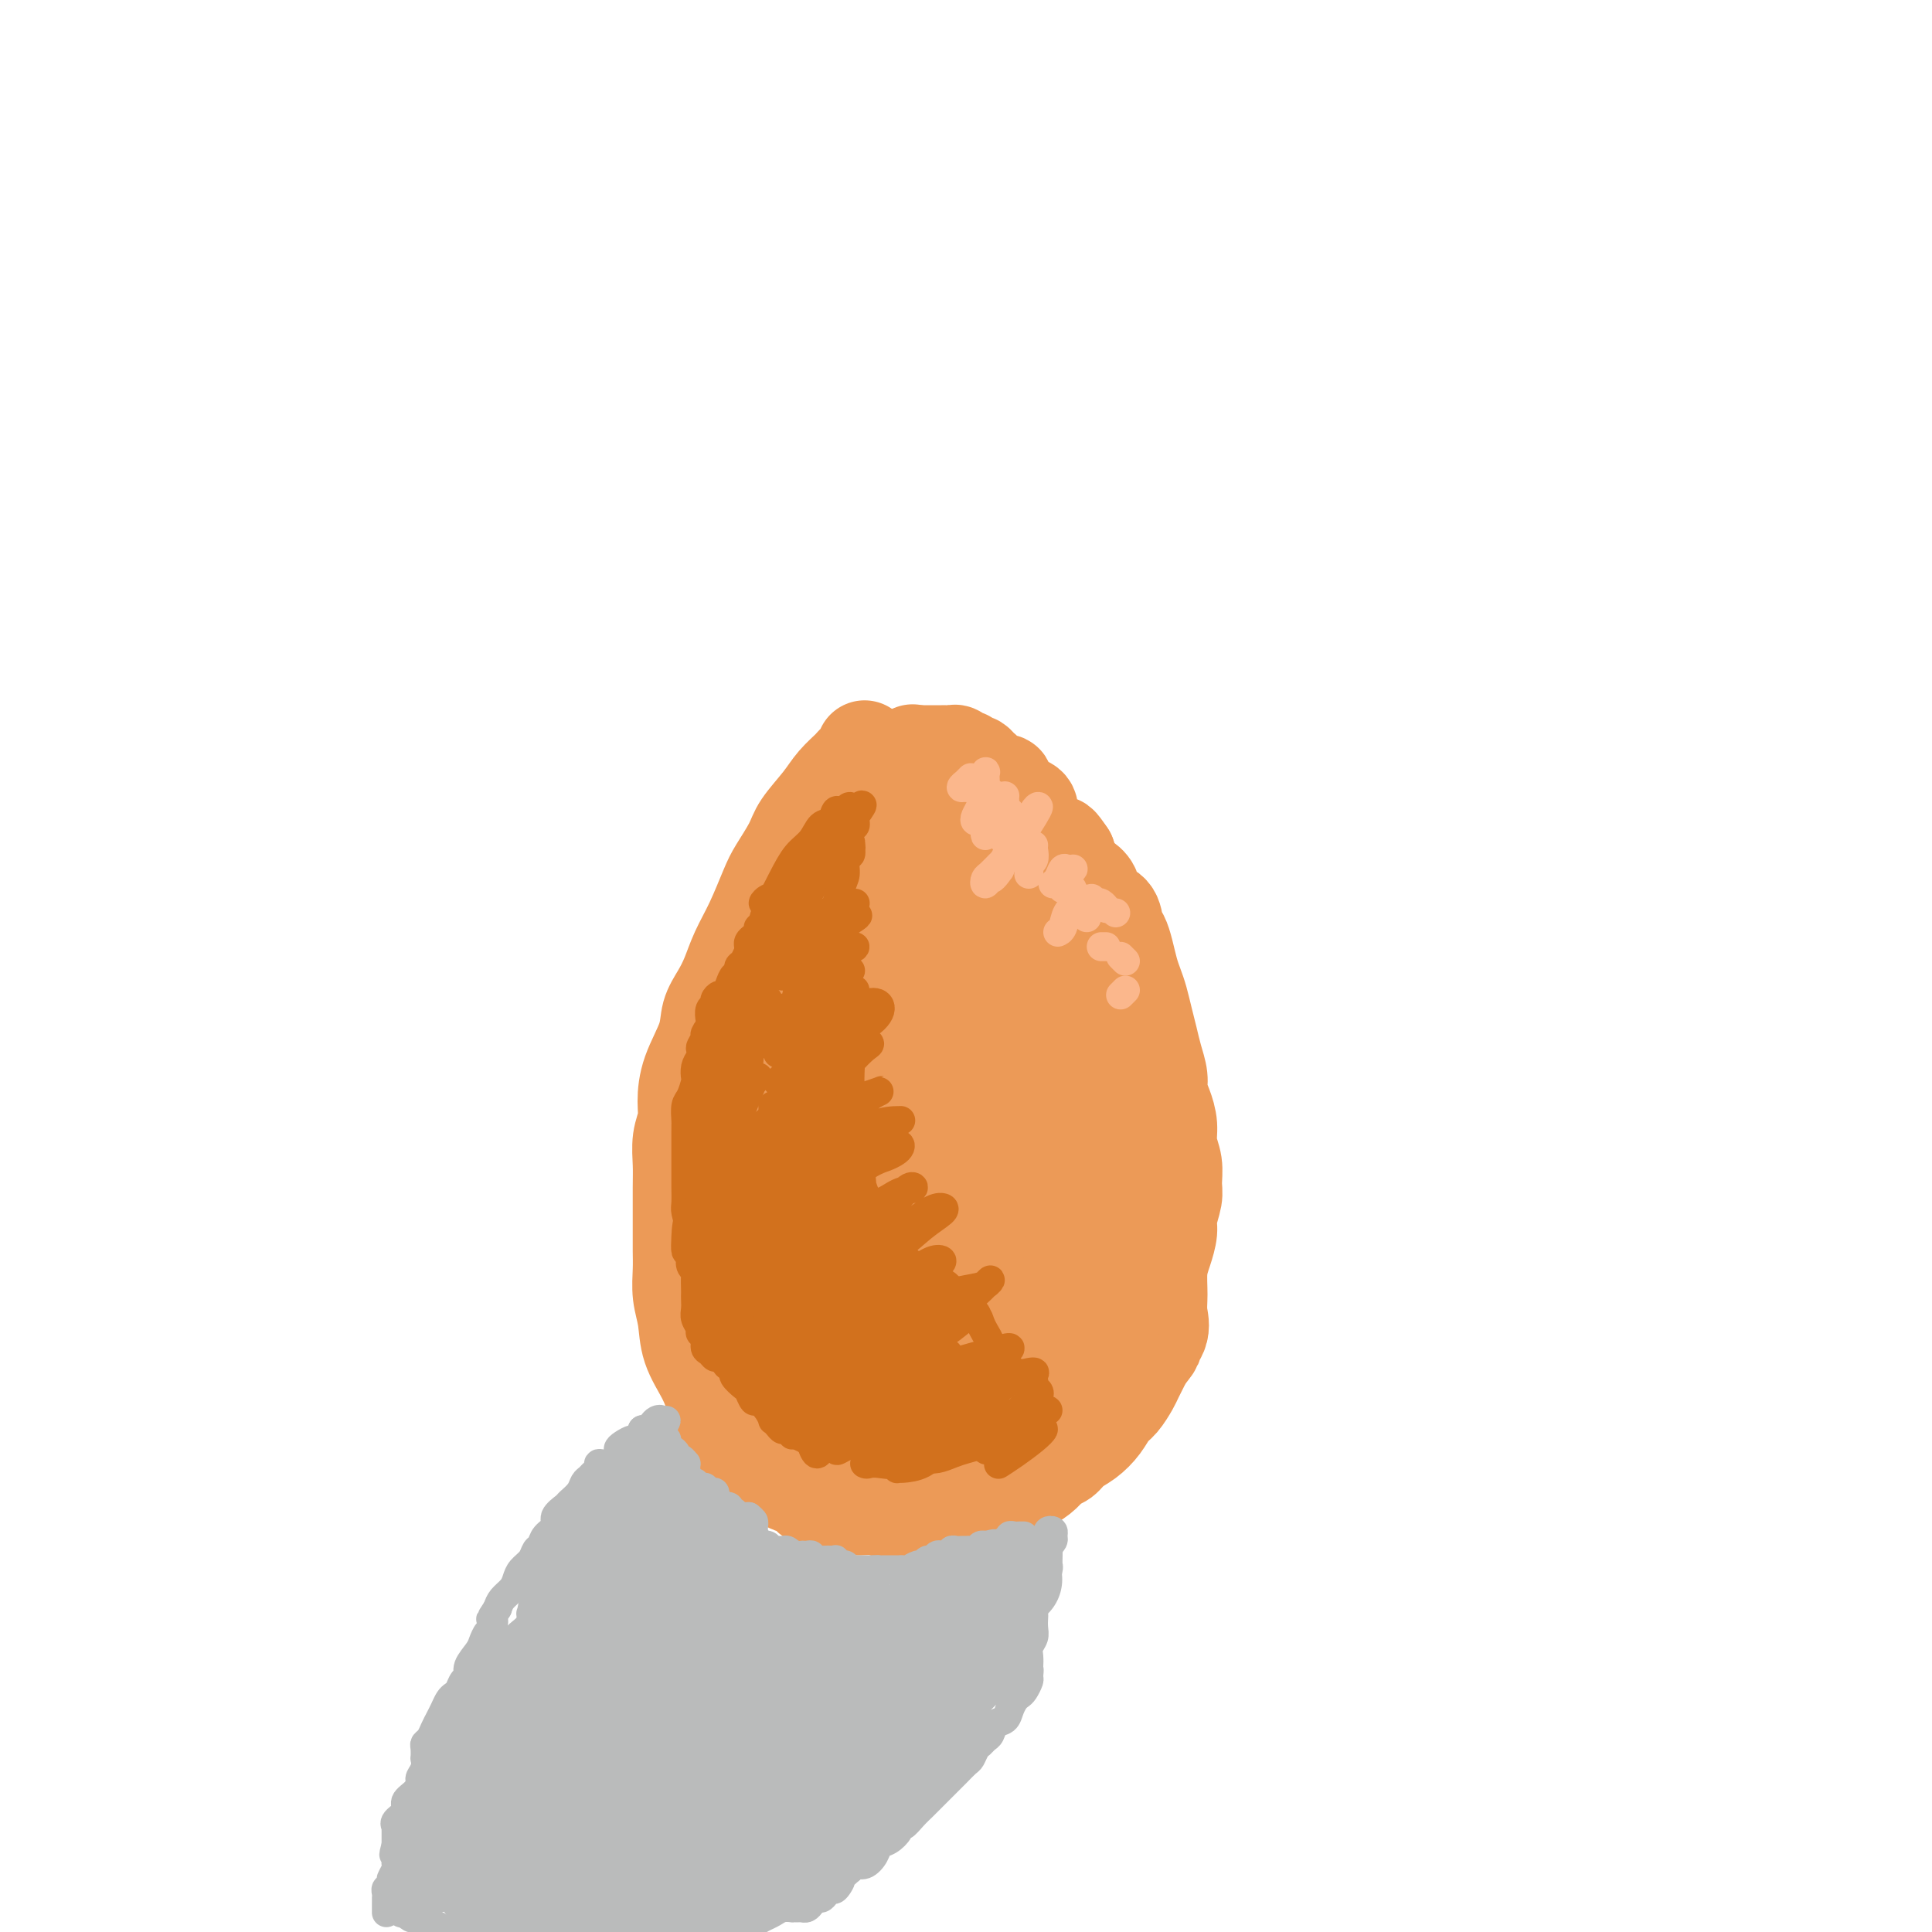 <svg viewBox='0 0 400 400' version='1.1' xmlns='http://www.w3.org/2000/svg' xmlns:xlink='http://www.w3.org/1999/xlink'><g fill='none' stroke='#EC9A57' stroke-width='20' stroke-linecap='round' stroke-linejoin='round'><path d='M179,155c0.478,0.336 0.956,0.673 1,1c0.044,0.327 -0.346,0.645 -1,1c-0.654,0.355 -1.572,0.748 -2,1c-0.428,0.252 -0.364,0.362 -1,1c-0.636,0.638 -1.970,1.805 -3,3c-1.030,1.195 -1.756,2.417 -3,4c-1.244,1.583 -3.008,3.528 -4,5c-0.992,1.472 -1.214,2.472 -2,4c-0.786,1.528 -2.136,3.584 -3,5c-0.864,1.416 -1.242,2.191 -2,4c-0.758,1.809 -1.895,4.650 -3,7c-1.105,2.350 -2.178,4.208 -3,6c-0.822,1.792 -1.393,3.517 -2,5c-0.607,1.483 -1.249,2.725 -2,4c-0.751,1.275 -1.612,2.585 -2,4c-0.388,1.415 -0.304,2.936 -1,5c-0.696,2.064 -2.172,4.670 -3,7c-0.828,2.330 -1.006,4.384 -1,6c0.006,1.616 0.198,2.795 0,4c-0.198,1.205 -0.785,2.436 -1,4c-0.215,1.564 -0.057,3.460 0,5c0.057,1.540 0.014,2.725 0,5c-0.014,2.275 -0.000,5.639 0,8c0.000,2.361 -0.013,3.718 0,5c0.013,1.282 0.052,2.488 0,4c-0.052,1.512 -0.193,3.331 0,5c0.193,1.669 0.722,3.190 1,5c0.278,1.810 0.306,3.910 1,6c0.694,2.090 2.056,4.168 3,6c0.944,1.832 1.472,3.416 2,5'/><path d='M148,290c1.450,4.111 1.574,3.389 2,4c0.426,0.611 1.154,2.554 2,4c0.846,1.446 1.811,2.394 3,3c1.189,0.606 2.603,0.869 4,2c1.397,1.131 2.779,3.130 4,4c1.221,0.870 2.282,0.610 3,1c0.718,0.390 1.092,1.429 2,2c0.908,0.571 2.349,0.675 4,1c1.651,0.325 3.512,0.873 5,1c1.488,0.127 2.604,-0.165 4,0c1.396,0.165 3.072,0.788 4,1c0.928,0.212 1.109,0.014 2,0c0.891,-0.014 2.492,0.155 4,0c1.508,-0.155 2.922,-0.633 4,-1c1.078,-0.367 1.821,-0.623 3,-1c1.179,-0.377 2.794,-0.874 4,-1c1.206,-0.126 2.003,0.118 3,0c0.997,-0.118 2.192,-0.599 3,-1c0.808,-0.401 1.228,-0.722 2,-1c0.772,-0.278 1.897,-0.511 3,-1c1.103,-0.489 2.185,-1.232 3,-2c0.815,-0.768 1.363,-1.559 2,-2c0.637,-0.441 1.364,-0.531 2,-1c0.636,-0.469 1.181,-1.318 2,-2c0.819,-0.682 1.911,-1.198 3,-2c1.089,-0.802 2.175,-1.890 3,-3c0.825,-1.110 1.390,-2.242 2,-3c0.610,-0.758 1.267,-1.141 2,-2c0.733,-0.859 1.544,-2.193 2,-3c0.456,-0.807 0.559,-1.088 1,-2c0.441,-0.912 1.221,-2.456 2,-4'/><path d='M237,281c3.354,-4.036 1.238,-2.127 1,-2c-0.238,0.127 1.403,-1.529 2,-3c0.597,-1.471 0.150,-2.757 0,-4c-0.150,-1.243 -0.003,-2.442 0,-4c0.003,-1.558 -0.139,-3.474 0,-5c0.139,-1.526 0.559,-2.662 1,-4c0.441,-1.338 0.904,-2.878 1,-4c0.096,-1.122 -0.174,-1.825 0,-3c0.174,-1.175 0.794,-2.820 1,-4c0.206,-1.180 0.000,-1.894 0,-3c-0.000,-1.106 0.206,-2.603 0,-4c-0.206,-1.397 -0.825,-2.694 -1,-4c-0.175,-1.306 0.094,-2.621 0,-4c-0.094,-1.379 -0.550,-2.823 -1,-4c-0.450,-1.177 -0.894,-2.089 -1,-3c-0.106,-0.911 0.126,-1.822 0,-3c-0.126,-1.178 -0.611,-2.622 -1,-4c-0.389,-1.378 -0.682,-2.689 -1,-4c-0.318,-1.311 -0.663,-2.623 -1,-4c-0.337,-1.377 -0.668,-2.820 -1,-4c-0.332,-1.180 -0.667,-2.097 -1,-3c-0.333,-0.903 -0.665,-1.793 -1,-3c-0.335,-1.207 -0.675,-2.731 -1,-4c-0.325,-1.269 -0.636,-2.283 -1,-3c-0.364,-0.717 -0.783,-1.137 -1,-2c-0.217,-0.863 -0.233,-2.170 -1,-3c-0.767,-0.830 -2.286,-1.184 -3,-2c-0.714,-0.816 -0.624,-2.095 -1,-3c-0.376,-0.905 -1.216,-1.436 -2,-2c-0.784,-0.564 -1.510,-1.161 -2,-2c-0.490,-0.839 -0.745,-1.919 -1,-3'/><path d='M221,177c-2.057,-3.052 -1.700,-2.183 -2,-2c-0.300,0.183 -1.255,-0.322 -2,-1c-0.745,-0.678 -1.278,-1.530 -2,-2c-0.722,-0.470 -1.632,-0.560 -2,-1c-0.368,-0.440 -0.192,-1.231 0,-2c0.192,-0.769 0.401,-1.515 0,-2c-0.401,-0.485 -1.412,-0.708 -2,-1c-0.588,-0.292 -0.751,-0.652 -1,-1c-0.249,-0.348 -0.582,-0.685 -1,-1c-0.418,-0.315 -0.920,-0.609 -1,-1c-0.080,-0.391 0.263,-0.878 0,-1c-0.263,-0.122 -1.131,0.121 -2,0c-0.869,-0.121 -1.738,-0.607 -2,-1c-0.262,-0.393 0.084,-0.693 0,-1c-0.084,-0.307 -0.596,-0.622 -1,-1c-0.404,-0.378 -0.700,-0.818 -1,-1c-0.300,-0.182 -0.605,-0.105 -1,0c-0.395,0.105 -0.879,0.238 -1,0c-0.121,-0.238 0.123,-0.848 0,-1c-0.123,-0.152 -0.611,0.156 -1,0c-0.389,-0.156 -0.678,-0.774 -1,-1c-0.322,-0.226 -0.678,-0.061 -1,0c-0.322,0.061 -0.611,0.016 -1,0c-0.389,-0.016 -0.878,-0.004 -1,0c-0.122,0.004 0.122,0.001 0,0c-0.122,-0.001 -0.610,-0.000 -1,0c-0.390,0.000 -0.682,0.000 -1,0c-0.318,-0.000 -0.663,-0.000 -1,0c-0.337,0.000 -0.668,0.000 -1,0c-0.332,-0.000 -0.666,-0.000 -1,0'/><path d='M190,156c-2.055,-0.352 -1.194,-0.232 -1,0c0.194,0.232 -0.280,0.576 -1,1c-0.720,0.424 -1.685,0.927 -2,1c-0.315,0.073 0.019,-0.285 0,0c-0.019,0.285 -0.390,1.213 -1,2c-0.610,0.787 -1.459,1.433 -2,2c-0.541,0.567 -0.775,1.057 -1,2c-0.225,0.943 -0.442,2.340 -1,3c-0.558,0.660 -1.458,0.581 -2,1c-0.542,0.419 -0.728,1.334 -1,2c-0.272,0.666 -0.632,1.084 -1,2c-0.368,0.916 -0.745,2.331 -1,3c-0.255,0.669 -0.387,0.590 -1,1c-0.613,0.410 -1.708,1.307 -2,2c-0.292,0.693 0.220,1.183 0,2c-0.220,0.817 -1.172,1.962 -2,3c-0.828,1.038 -1.531,1.968 -2,3c-0.469,1.032 -0.703,2.165 -1,3c-0.297,0.835 -0.657,1.372 -1,2c-0.343,0.628 -0.669,1.348 -1,2c-0.331,0.652 -0.667,1.238 -1,2c-0.333,0.762 -0.663,1.701 -1,3c-0.337,1.299 -0.681,2.959 -1,4c-0.319,1.041 -0.614,1.463 -1,2c-0.386,0.537 -0.862,1.189 -1,2c-0.138,0.811 0.061,1.781 0,3c-0.061,1.219 -0.381,2.686 -1,4c-0.619,1.314 -1.537,2.476 -2,4c-0.463,1.524 -0.471,3.410 -1,5c-0.529,1.590 -1.580,2.883 -2,4c-0.420,1.117 -0.210,2.059 0,3'/><path d='M155,229c-2.056,7.084 -0.197,3.293 0,3c0.197,-0.293 -1.268,2.914 -2,5c-0.732,2.086 -0.732,3.053 -1,4c-0.268,0.947 -0.804,1.873 -1,3c-0.196,1.127 -0.051,2.455 0,4c0.051,1.545 0.006,3.305 0,5c-0.006,1.695 0.025,3.323 0,5c-0.025,1.677 -0.106,3.403 0,5c0.106,1.597 0.399,3.066 1,4c0.601,0.934 1.511,1.334 2,2c0.489,0.666 0.557,1.597 1,3c0.443,1.403 1.260,3.279 2,5c0.740,1.721 1.404,3.286 2,5c0.596,1.714 1.126,3.576 2,5c0.874,1.424 2.094,2.408 3,3c0.906,0.592 1.498,0.790 2,1c0.502,0.210 0.914,0.432 2,1c1.086,0.568 2.845,1.484 4,2c1.155,0.516 1.705,0.634 3,1c1.295,0.366 3.333,0.981 5,1c1.667,0.019 2.961,-0.559 4,-1c1.039,-0.441 1.822,-0.744 3,-1c1.178,-0.256 2.752,-0.464 4,-1c1.248,-0.536 2.170,-1.399 3,-2c0.830,-0.601 1.567,-0.941 3,-2c1.433,-1.059 3.562,-2.837 5,-4c1.438,-1.163 2.184,-1.709 3,-3c0.816,-1.291 1.703,-3.325 3,-5c1.297,-1.675 3.003,-2.989 4,-5c0.997,-2.011 1.285,-4.717 2,-7c0.715,-2.283 1.858,-4.141 3,-6'/><path d='M217,259c0.774,-3.166 0.208,-4.581 0,-7c-0.208,-2.419 -0.057,-5.842 0,-9c0.057,-3.158 0.022,-6.049 0,-9c-0.022,-2.951 -0.031,-5.961 0,-9c0.031,-3.039 0.101,-6.108 0,-9c-0.101,-2.892 -0.373,-5.609 -1,-8c-0.627,-2.391 -1.609,-4.457 -2,-7c-0.391,-2.543 -0.191,-5.561 -1,-8c-0.809,-2.439 -2.627,-4.297 -4,-6c-1.373,-1.703 -2.303,-3.250 -3,-5c-0.697,-1.750 -1.162,-3.701 -2,-5c-0.838,-1.299 -2.049,-1.945 -3,-3c-0.951,-1.055 -1.643,-2.519 -3,-3c-1.357,-0.481 -3.381,0.021 -5,0c-1.619,-0.021 -2.834,-0.563 -4,-1c-1.166,-0.437 -2.285,-0.767 -3,-1c-0.715,-0.233 -1.028,-0.369 -2,0c-0.972,0.369 -2.602,1.243 -4,3c-1.398,1.757 -2.563,4.396 -4,7c-1.437,2.604 -3.145,5.171 -5,8c-1.855,2.829 -3.858,5.920 -5,9c-1.142,3.080 -1.422,6.150 -2,10c-0.578,3.850 -1.453,8.480 -2,14c-0.547,5.520 -0.765,11.931 -1,17c-0.235,5.069 -0.488,8.797 0,13c0.488,4.203 1.715,8.882 3,13c1.285,4.118 2.626,7.675 4,11c1.374,3.325 2.781,6.417 4,9c1.219,2.583 2.251,4.657 4,6c1.749,1.343 4.214,1.955 6,2c1.786,0.045 2.893,-0.478 4,-1'/><path d='M186,290c2.653,-0.530 4.286,-2.354 6,-4c1.714,-1.646 3.510,-3.114 5,-5c1.490,-1.886 2.674,-4.191 4,-7c1.326,-2.809 2.795,-6.122 4,-9c1.205,-2.878 2.146,-5.320 3,-8c0.854,-2.680 1.621,-5.599 2,-9c0.379,-3.401 0.370,-7.284 0,-11c-0.370,-3.716 -1.102,-7.265 -2,-11c-0.898,-3.735 -1.964,-7.655 -3,-11c-1.036,-3.345 -2.044,-6.116 -3,-9c-0.956,-2.884 -1.861,-5.881 -3,-8c-1.139,-2.119 -2.510,-3.359 -4,-4c-1.490,-0.641 -3.097,-0.681 -5,-1c-1.903,-0.319 -4.101,-0.916 -6,-1c-1.899,-0.084 -3.498,0.345 -5,1c-1.502,0.655 -2.905,1.535 -4,3c-1.095,1.465 -1.880,3.516 -3,6c-1.120,2.484 -2.573,5.401 -3,9c-0.427,3.599 0.173,7.880 1,13c0.827,5.120 1.879,11.079 3,16c1.121,4.921 2.309,8.806 4,12c1.691,3.194 3.883,5.698 6,7c2.117,1.302 4.157,1.401 6,1c1.843,-0.401 3.488,-1.301 5,-3c1.512,-1.699 2.890,-4.198 4,-7c1.110,-2.802 1.953,-5.907 3,-9c1.047,-3.093 2.297,-6.174 3,-10c0.703,-3.826 0.859,-8.397 1,-12c0.141,-3.603 0.269,-6.239 0,-9c-0.269,-2.761 -0.934,-5.646 -2,-8c-1.066,-2.354 -2.533,-4.177 -4,-6'/><path d='M199,196c-1.781,-2.717 -3.233,-2.508 -5,-3c-1.767,-0.492 -3.850,-1.685 -6,-2c-2.150,-0.315 -4.366,0.249 -6,1c-1.634,0.751 -2.686,1.690 -4,5c-1.314,3.310 -2.889,8.990 -4,14c-1.111,5.010 -1.756,9.348 -2,14c-0.244,4.652 -0.085,9.617 0,14c0.085,4.383 0.097,8.185 1,12c0.903,3.815 2.699,7.642 4,10c1.301,2.358 2.109,3.249 3,4c0.891,0.751 1.867,1.364 3,1c1.133,-0.364 2.423,-1.706 4,-3c1.577,-1.294 3.442,-2.539 5,-4c1.558,-1.461 2.811,-3.137 4,-5c1.189,-1.863 2.314,-3.912 3,-5c0.686,-1.088 0.932,-1.216 1,-1c0.068,0.216 -0.041,0.777 0,2c0.041,1.223 0.233,3.108 0,5c-0.233,1.892 -0.889,3.790 -2,6c-1.111,2.210 -2.676,4.732 -4,7c-1.324,2.268 -2.408,4.282 -4,6c-1.592,1.718 -3.694,3.138 -5,4c-1.306,0.862 -1.817,1.165 -3,1c-1.183,-0.165 -3.036,-0.798 -4,-2c-0.964,-1.202 -1.037,-2.973 -1,-5c0.037,-2.027 0.184,-4.312 0,-7c-0.184,-2.688 -0.698,-5.781 0,-10c0.698,-4.219 2.610,-9.564 4,-15c1.390,-5.436 2.259,-10.964 3,-16c0.741,-5.036 1.355,-9.582 2,-13c0.645,-3.418 1.323,-5.709 2,-8'/><path d='M188,203c2.292,-9.140 2.523,-5.989 3,-5c0.477,0.989 1.199,-0.184 2,-1c0.801,-0.816 1.682,-1.276 2,-1c0.318,0.276 0.073,1.288 0,3c-0.073,1.712 0.028,4.124 0,7c-0.028,2.876 -0.183,6.217 -1,10c-0.817,3.783 -2.295,8.009 -3,14c-0.705,5.991 -0.638,13.748 -1,21c-0.362,7.252 -1.155,13.999 -2,19c-0.845,5.001 -1.743,8.257 -2,10c-0.257,1.743 0.127,1.972 0,2c-0.127,0.028 -0.766,-0.145 -1,0c-0.234,0.145 -0.064,0.609 0,-1c0.064,-1.609 0.021,-5.291 0,-9c-0.021,-3.709 -0.020,-7.444 0,-12c0.020,-4.556 0.060,-9.934 0,-16c-0.060,-6.066 -0.220,-12.821 0,-18c0.220,-5.179 0.818,-8.783 1,-12c0.182,-3.217 -0.053,-6.049 0,-9c0.053,-2.951 0.395,-6.022 1,-8c0.605,-1.978 1.474,-2.863 2,-4c0.526,-1.137 0.711,-2.527 1,-3c0.289,-0.473 0.684,-0.028 1,0c0.316,0.028 0.553,-0.361 1,0c0.447,0.361 1.104,1.473 2,3c0.896,1.527 2.031,3.469 3,6c0.969,2.531 1.774,5.651 3,9c1.226,3.349 2.875,6.929 4,12c1.125,5.071 1.726,11.635 2,18c0.274,6.365 0.221,12.533 0,17c-0.221,4.467 -0.611,7.234 -1,10'/><path d='M205,265c0.227,8.140 0.296,5.992 0,7c-0.296,1.008 -0.955,5.174 -2,8c-1.045,2.826 -2.475,4.313 -4,6c-1.525,1.687 -3.146,3.574 -4,5c-0.854,1.426 -0.940,2.390 -1,3c-0.060,0.610 -0.092,0.867 0,1c0.092,0.133 0.309,0.141 1,0c0.691,-0.141 1.857,-0.433 3,-1c1.143,-0.567 2.264,-1.409 4,-3c1.736,-1.591 4.088,-3.930 6,-6c1.912,-2.070 3.384,-3.871 5,-6c1.616,-2.129 3.376,-4.587 5,-8c1.624,-3.413 3.112,-7.783 4,-12c0.888,-4.217 1.175,-8.281 2,-13c0.825,-4.719 2.186,-10.092 3,-14c0.814,-3.908 1.080,-6.351 1,-9c-0.080,-2.649 -0.507,-5.505 -1,-7c-0.493,-1.495 -1.054,-1.630 -2,-2c-0.946,-0.370 -2.277,-0.976 -3,-1c-0.723,-0.024 -0.836,0.534 -1,1c-0.164,0.466 -0.378,0.840 -1,1c-0.622,0.160 -1.652,0.107 -2,1c-0.348,0.893 -0.015,2.732 0,5c0.015,2.268 -0.288,4.964 0,8c0.288,3.036 1.169,6.412 2,10c0.831,3.588 1.614,7.387 2,11c0.386,3.613 0.377,7.040 0,10c-0.377,2.960 -1.122,5.453 -2,8c-0.878,2.547 -1.890,5.147 -3,7c-1.110,1.853 -2.317,2.958 -3,4c-0.683,1.042 -0.841,2.021 -1,3'/><path d='M213,282c-1.949,3.854 -2.321,2.488 -3,3c-0.679,0.512 -1.665,2.902 -2,4c-0.335,1.098 -0.019,0.905 0,1c0.019,0.095 -0.260,0.477 0,0c0.260,-0.477 1.060,-1.814 2,-3c0.940,-1.186 2.021,-2.223 3,-4c0.979,-1.777 1.855,-4.295 3,-7c1.145,-2.705 2.559,-5.596 4,-9c1.441,-3.404 2.908,-7.320 4,-11c1.092,-3.680 1.810,-7.125 2,-10c0.190,-2.875 -0.147,-5.179 0,-8c0.147,-2.821 0.779,-6.158 1,-9c0.221,-2.842 0.030,-5.187 0,-7c-0.030,-1.813 0.102,-3.093 0,-4c-0.102,-0.907 -0.439,-1.443 -1,-2c-0.561,-0.557 -1.347,-1.137 -2,-2c-0.653,-0.863 -1.173,-2.011 -2,-3c-0.827,-0.989 -1.962,-1.821 -3,-3c-1.038,-1.179 -1.978,-2.706 -3,-4c-1.022,-1.294 -2.126,-2.354 -3,-3c-0.874,-0.646 -1.518,-0.876 -2,-1c-0.482,-0.124 -0.802,-0.142 -1,0c-0.198,0.142 -0.276,0.443 0,1c0.276,0.557 0.904,1.370 2,3c1.096,1.630 2.661,4.078 4,6c1.339,1.922 2.453,3.319 4,6c1.547,2.681 3.528,6.646 5,11c1.472,4.354 2.435,9.095 3,13c0.565,3.905 0.733,6.973 1,10c0.267,3.027 0.634,6.014 1,9'/><path d='M230,259c1.023,6.070 1.082,5.244 1,7c-0.082,1.756 -0.305,6.092 -1,9c-0.695,2.908 -1.864,4.387 -3,6c-1.136,1.613 -2.241,3.359 -3,4c-0.759,0.641 -1.174,0.176 -2,0c-0.826,-0.176 -2.063,-0.063 -3,0c-0.937,0.063 -1.573,0.077 -2,0c-0.427,-0.077 -0.643,-0.246 -1,0c-0.357,0.246 -0.854,0.907 -1,1c-0.146,0.093 0.061,-0.384 0,-1c-0.061,-0.616 -0.389,-1.373 0,-2c0.389,-0.627 1.496,-1.126 2,-2c0.504,-0.874 0.405,-2.123 1,-3c0.595,-0.877 1.883,-1.380 3,-3c1.117,-1.620 2.063,-4.355 3,-7c0.937,-2.645 1.866,-5.200 3,-8c1.134,-2.800 2.474,-5.846 3,-9c0.526,-3.154 0.237,-6.415 0,-9c-0.237,-2.585 -0.421,-4.494 -1,-7c-0.579,-2.506 -1.551,-5.607 -2,-9c-0.449,-3.393 -0.373,-7.076 -1,-10c-0.627,-2.924 -1.956,-5.089 -3,-7c-1.044,-1.911 -1.801,-3.567 -3,-5c-1.199,-1.433 -2.838,-2.644 -4,-4c-1.162,-1.356 -1.845,-2.857 -3,-4c-1.155,-1.143 -2.780,-1.928 -4,-3c-1.220,-1.072 -2.034,-2.431 -3,-4c-0.966,-1.569 -2.084,-3.348 -3,-5c-0.916,-1.652 -1.631,-3.175 -3,-4c-1.369,-0.825 -3.391,-0.950 -5,-1c-1.609,-0.050 -2.804,-0.025 -4,0'/><path d='M191,179c-1.952,-0.095 -2.333,0.167 -3,0c-0.667,-0.167 -1.619,-0.762 -2,-1c-0.381,-0.238 -0.190,-0.119 0,0'/></g>
<g fill='none' stroke='#D2711D' stroke-width='6' stroke-linecap='round' stroke-linejoin='round'><path d='M159,197c0.488,-0.011 0.976,-0.023 1,0c0.024,0.023 -0.415,0.080 -1,0c-0.585,-0.080 -1.315,-0.296 -2,0c-0.685,0.296 -1.326,1.106 -2,2c-0.674,0.894 -1.381,1.874 -2,3c-0.619,1.126 -1.152,2.400 -2,4c-0.848,1.600 -2.013,3.526 -3,5c-0.987,1.474 -1.796,2.497 -2,3c-0.204,0.503 0.197,0.485 0,1c-0.197,0.515 -0.993,1.562 -1,2c-0.007,0.438 0.775,0.269 1,0c0.225,-0.269 -0.105,-0.636 0,-1c0.105,-0.364 0.647,-0.724 1,-1c0.353,-0.276 0.516,-0.468 1,-1c0.484,-0.532 1.289,-1.403 2,-2c0.711,-0.597 1.329,-0.919 2,-2c0.671,-1.081 1.395,-2.921 2,-4c0.605,-1.079 1.091,-1.396 2,-2c0.909,-0.604 2.240,-1.494 3,-2c0.760,-0.506 0.948,-0.627 1,-1c0.052,-0.373 -0.031,-0.997 0,-1c0.031,-0.003 0.177,0.615 0,1c-0.177,0.385 -0.676,0.536 -1,1c-0.324,0.464 -0.472,1.240 -1,2c-0.528,0.760 -1.437,1.503 -2,2c-0.563,0.497 -0.782,0.749 -1,1'/><path d='M155,207c-0.996,1.252 -1.486,1.883 -2,3c-0.514,1.117 -1.053,2.720 -2,4c-0.947,1.280 -2.303,2.238 -3,3c-0.697,0.762 -0.735,1.327 -1,2c-0.265,0.673 -0.757,1.455 -1,2c-0.243,0.545 -0.236,0.853 0,1c0.236,0.147 0.701,0.135 1,0c0.299,-0.135 0.431,-0.391 1,-1c0.569,-0.609 1.574,-1.570 2,-2c0.426,-0.430 0.272,-0.328 1,-1c0.728,-0.672 2.339,-2.118 3,-3c0.661,-0.882 0.371,-1.201 1,-2c0.629,-0.799 2.176,-2.078 3,-3c0.824,-0.922 0.926,-1.485 1,-2c0.074,-0.515 0.119,-0.980 0,-1c-0.119,-0.020 -0.401,0.405 -1,1c-0.599,0.595 -1.515,1.360 -2,2c-0.485,0.640 -0.539,1.157 -1,2c-0.461,0.843 -1.328,2.014 -2,3c-0.672,0.986 -1.150,1.789 -2,3c-0.850,1.211 -2.071,2.830 -3,4c-0.929,1.170 -1.567,1.890 -2,3c-0.433,1.110 -0.663,2.610 -1,4c-0.337,1.390 -0.782,2.668 -1,4c-0.218,1.332 -0.210,2.716 0,3c0.210,0.284 0.623,-0.532 1,-1c0.377,-0.468 0.717,-0.588 1,-1c0.283,-0.412 0.509,-1.118 1,-2c0.491,-0.882 1.245,-1.941 2,-3'/><path d='M149,229c1.139,-1.411 1.486,-1.438 2,-2c0.514,-0.562 1.196,-1.657 2,-3c0.804,-1.343 1.730,-2.932 2,-4c0.270,-1.068 -0.115,-1.614 0,-2c0.115,-0.386 0.731,-0.610 1,-1c0.269,-0.390 0.190,-0.944 0,-1c-0.190,-0.056 -0.491,0.388 -1,1c-0.509,0.612 -1.225,1.394 -2,2c-0.775,0.606 -1.608,1.037 -2,2c-0.392,0.963 -0.343,2.460 -1,4c-0.657,1.540 -2.019,3.124 -3,5c-0.981,1.876 -1.581,4.044 -2,6c-0.419,1.956 -0.656,3.700 -1,5c-0.344,1.300 -0.796,2.157 -1,3c-0.204,0.843 -0.158,1.672 0,2c0.158,0.328 0.430,0.156 1,0c0.570,-0.156 1.437,-0.297 2,-1c0.563,-0.703 0.823,-1.967 1,-3c0.177,-1.033 0.270,-1.834 1,-3c0.730,-1.166 2.095,-2.695 3,-4c0.905,-1.305 1.350,-2.385 2,-4c0.650,-1.615 1.507,-3.764 2,-5c0.493,-1.236 0.623,-1.560 1,-2c0.377,-0.440 0.999,-0.997 1,-1c0.001,-0.003 -0.621,0.546 -1,1c-0.379,0.454 -0.514,0.812 -1,2c-0.486,1.188 -1.323,3.204 -2,5c-0.677,1.796 -1.193,3.370 -2,5c-0.807,1.630 -1.903,3.315 -3,5'/><path d='M148,241c-1.679,3.682 -1.376,3.886 -2,5c-0.624,1.114 -2.174,3.139 -3,5c-0.826,1.861 -0.929,3.559 -1,5c-0.071,1.441 -0.110,2.626 0,3c0.110,0.374 0.370,-0.062 1,0c0.630,0.062 1.628,0.621 2,0c0.372,-0.621 0.116,-2.421 1,-4c0.884,-1.579 2.909,-2.936 4,-5c1.091,-2.064 1.249,-4.836 2,-7c0.751,-2.164 2.096,-3.720 3,-5c0.904,-1.280 1.368,-2.284 2,-3c0.632,-0.716 1.431,-1.144 2,-2c0.569,-0.856 0.907,-2.140 1,-3c0.093,-0.860 -0.057,-1.295 0,-1c0.057,0.295 0.323,1.321 0,2c-0.323,0.679 -1.236,1.010 -2,2c-0.764,0.990 -1.381,2.637 -2,4c-0.619,1.363 -1.241,2.440 -2,4c-0.759,1.560 -1.654,3.602 -3,6c-1.346,2.398 -3.142,5.150 -4,8c-0.858,2.850 -0.776,5.797 -1,7c-0.224,1.203 -0.752,0.661 -1,1c-0.248,0.339 -0.214,1.561 0,2c0.214,0.439 0.610,0.097 1,0c0.390,-0.097 0.775,0.050 1,0c0.225,-0.050 0.290,-0.298 1,-1c0.710,-0.702 2.067,-1.858 3,-3c0.933,-1.142 1.444,-2.269 2,-4c0.556,-1.731 1.159,-4.066 2,-6c0.841,-1.934 1.921,-3.467 3,-5'/><path d='M158,246c1.317,-3.185 1.111,-3.646 1,-4c-0.111,-0.354 -0.126,-0.600 0,-1c0.126,-0.400 0.395,-0.955 0,-1c-0.395,-0.045 -1.453,0.420 -2,1c-0.547,0.580 -0.583,1.275 -1,2c-0.417,0.725 -1.216,1.479 -2,3c-0.784,1.521 -1.555,3.811 -2,6c-0.445,2.189 -0.566,4.279 -1,6c-0.434,1.721 -1.183,3.073 -2,5c-0.817,1.927 -1.704,4.430 -2,6c-0.296,1.570 -0.001,2.206 0,3c0.001,0.794 -0.291,1.746 0,2c0.291,0.254 1.165,-0.189 2,-1c0.835,-0.811 1.632,-1.989 2,-3c0.368,-1.011 0.309,-1.854 1,-3c0.691,-1.146 2.132,-2.596 3,-4c0.868,-1.404 1.161,-2.762 2,-4c0.839,-1.238 2.222,-2.355 3,-4c0.778,-1.645 0.950,-3.819 1,-5c0.050,-1.181 -0.022,-1.370 0,-2c0.022,-0.630 0.138,-1.703 0,-2c-0.138,-0.297 -0.532,0.181 -1,1c-0.468,0.819 -1.011,1.978 -2,3c-0.989,1.022 -2.422,1.906 -3,3c-0.578,1.094 -0.299,2.396 -1,4c-0.701,1.604 -2.381,3.509 -3,6c-0.619,2.491 -0.177,5.569 0,8c0.177,2.431 0.088,4.216 0,6'/><path d='M151,277c-0.008,3.072 -0.027,3.754 0,4c0.027,0.246 0.101,0.058 0,0c-0.101,-0.058 -0.375,0.016 0,0c0.375,-0.016 1.399,-0.122 2,-1c0.601,-0.878 0.778,-2.529 1,-4c0.222,-1.471 0.489,-2.763 1,-4c0.511,-1.237 1.265,-2.419 2,-4c0.735,-1.581 1.452,-3.563 2,-5c0.548,-1.437 0.928,-2.331 1,-3c0.072,-0.669 -0.164,-1.114 0,-2c0.164,-0.886 0.727,-2.213 1,-3c0.273,-0.787 0.256,-1.035 0,-1c-0.256,0.035 -0.751,0.353 -1,1c-0.249,0.647 -0.252,1.622 -1,3c-0.748,1.378 -2.240,3.160 -3,5c-0.760,1.840 -0.789,3.737 -1,6c-0.211,2.263 -0.604,4.892 -1,7c-0.396,2.108 -0.794,3.694 -1,5c-0.206,1.306 -0.221,2.332 0,3c0.221,0.668 0.676,0.977 1,1c0.324,0.023 0.515,-0.239 1,-1c0.485,-0.761 1.264,-2.019 2,-3c0.736,-0.981 1.430,-1.685 2,-3c0.570,-1.315 1.015,-3.241 2,-5c0.985,-1.759 2.509,-3.351 3,-5c0.491,-1.649 -0.051,-3.356 0,-5c0.051,-1.644 0.694,-3.224 1,-4c0.306,-0.776 0.275,-0.747 0,-1c-0.275,-0.253 -0.793,-0.786 -1,-1c-0.207,-0.214 -0.104,-0.107 0,0'/><path d='M164,257c-0.179,-1.489 -0.626,0.288 -1,1c-0.374,0.712 -0.674,0.357 -1,1c-0.326,0.643 -0.676,2.283 -1,4c-0.324,1.717 -0.620,3.511 -1,5c-0.380,1.489 -0.845,2.674 -1,5c-0.155,2.326 -0.001,5.794 0,8c0.001,2.206 -0.151,3.150 0,4c0.151,0.850 0.604,1.607 1,2c0.396,0.393 0.735,0.422 1,0c0.265,-0.422 0.457,-1.297 1,-2c0.543,-0.703 1.438,-1.236 2,-2c0.562,-0.764 0.792,-1.759 1,-3c0.208,-1.241 0.395,-2.729 1,-4c0.605,-1.271 1.627,-2.325 2,-4c0.373,-1.675 0.098,-3.972 0,-6c-0.098,-2.028 -0.019,-3.786 0,-5c0.019,-1.214 -0.022,-1.884 0,-2c0.022,-0.116 0.108,0.321 0,1c-0.108,0.679 -0.410,1.599 -1,2c-0.590,0.401 -1.468,0.282 -2,1c-0.532,0.718 -0.719,2.272 -1,4c-0.281,1.728 -0.657,3.631 -1,6c-0.343,2.369 -0.652,5.206 -1,8c-0.348,2.794 -0.735,5.546 -1,7c-0.265,1.454 -0.409,1.610 0,2c0.409,0.390 1.370,1.015 2,1c0.630,-0.015 0.928,-0.670 1,-1c0.072,-0.330 -0.084,-0.336 0,-1c0.084,-0.664 0.407,-1.986 1,-3c0.593,-1.014 1.455,-1.718 2,-3c0.545,-1.282 0.772,-3.141 1,-5'/><path d='M168,278c0.986,-3.164 0.951,-4.573 1,-6c0.049,-1.427 0.183,-2.870 0,-4c-0.183,-1.130 -0.683,-1.945 -1,-2c-0.317,-0.055 -0.453,0.650 -1,1c-0.547,0.350 -1.506,0.343 -2,1c-0.494,0.657 -0.523,1.976 -1,4c-0.477,2.024 -1.402,4.752 -2,7c-0.598,2.248 -0.870,4.015 -1,6c-0.130,1.985 -0.119,4.186 0,6c0.119,1.814 0.346,3.240 1,4c0.654,0.760 1.734,0.855 2,1c0.266,0.145 -0.284,0.339 0,0c0.284,-0.339 1.400,-1.211 2,-2c0.600,-0.789 0.684,-1.496 1,-2c0.316,-0.504 0.865,-0.805 1,-2c0.135,-1.195 -0.145,-3.285 0,-5c0.145,-1.715 0.716,-3.054 1,-4c0.284,-0.946 0.283,-1.500 0,-2c-0.283,-0.500 -0.846,-0.948 -1,-1c-0.154,-0.052 0.102,0.290 0,1c-0.102,0.710 -0.560,1.787 -1,3c-0.440,1.213 -0.861,2.563 -1,4c-0.139,1.437 0.003,2.963 0,4c-0.003,1.037 -0.153,1.586 0,2c0.153,0.414 0.609,0.694 1,1c0.391,0.306 0.718,0.638 1,1c0.282,0.362 0.521,0.754 1,0c0.479,-0.754 1.200,-2.655 2,-4c0.800,-1.345 1.678,-2.134 2,-3c0.322,-0.866 0.087,-1.810 0,-3c-0.087,-1.190 -0.025,-2.626 0,-4c0.025,-1.374 0.012,-2.687 0,-4'/><path d='M173,276c0.042,-2.183 0.148,-2.140 0,-2c-0.148,0.140 -0.551,0.375 -1,1c-0.449,0.625 -0.943,1.638 -1,2c-0.057,0.362 0.325,0.072 0,1c-0.325,0.928 -1.356,3.073 -2,5c-0.644,1.927 -0.902,3.635 -1,6c-0.098,2.365 -0.037,5.387 0,7c0.037,1.613 0.050,1.815 0,2c-0.050,0.185 -0.165,0.351 0,1c0.165,0.649 0.608,1.781 1,2c0.392,0.219 0.731,-0.474 1,-1c0.269,-0.526 0.468,-0.884 1,-1c0.532,-0.116 1.395,0.010 2,-1c0.605,-1.010 0.950,-3.157 1,-4c0.050,-0.843 -0.196,-0.381 0,-1c0.196,-0.619 0.834,-2.319 1,-3c0.166,-0.681 -0.140,-0.343 0,-1c0.140,-0.657 0.727,-2.311 1,-4c0.273,-1.689 0.232,-3.415 0,-4c-0.232,-0.585 -0.654,-0.031 -1,0c-0.346,0.031 -0.614,-0.461 -1,0c-0.386,0.461 -0.889,1.877 -1,3c-0.111,1.123 0.170,1.954 0,3c-0.170,1.046 -0.791,2.306 -1,3c-0.209,0.694 -0.006,0.821 0,2c0.006,1.179 -0.185,3.409 0,5c0.185,1.591 0.745,2.541 1,3c0.255,0.459 0.204,0.426 1,0c0.796,-0.426 2.437,-1.245 3,-2c0.563,-0.755 0.047,-1.448 0,-2c-0.047,-0.552 0.376,-0.965 1,-2c0.624,-1.035 1.450,-2.691 2,-4c0.550,-1.309 0.824,-2.269 1,-3c0.176,-0.731 0.254,-1.232 0,-2c-0.254,-0.768 -0.841,-1.804 -1,-2c-0.159,-0.196 0.111,0.447 0,1c-0.111,0.553 -0.603,1.015 -1,2c-0.397,0.985 -0.698,2.492 -1,4'/><path d='M178,290c-0.523,1.671 -0.832,2.349 -1,3c-0.168,0.651 -0.195,1.274 0,2c0.195,0.726 0.612,1.554 1,2c0.388,0.446 0.748,0.509 1,0c0.252,-0.509 0.397,-1.591 1,-2c0.603,-0.409 1.664,-0.146 2,-1c0.336,-0.854 -0.052,-2.826 0,-4c0.052,-1.174 0.546,-1.551 1,-2c0.454,-0.449 0.868,-0.969 1,-1c0.132,-0.031 -0.018,0.426 0,1c0.018,0.574 0.205,1.264 0,2c-0.205,0.736 -0.803,1.518 -1,2c-0.197,0.482 0.007,0.665 0,1c-0.007,0.335 -0.227,0.822 0,1c0.227,0.178 0.899,0.047 1,0c0.101,-0.047 -0.368,-0.009 0,0c0.368,0.009 1.574,-0.012 2,0c0.426,0.012 0.073,0.056 0,0c-0.073,-0.056 0.135,-0.211 0,0c-0.135,0.211 -0.614,0.789 -1,1c-0.386,0.211 -0.681,0.056 -1,0c-0.319,-0.056 -0.664,-0.014 -1,0c-0.336,0.014 -0.665,0.001 -1,0c-0.335,-0.001 -0.677,0.010 -1,0c-0.323,-0.010 -0.625,-0.041 -1,0c-0.375,0.041 -0.821,0.155 -1,0c-0.179,-0.155 -0.089,-0.577 0,-1'/><path d='M179,294c-1.070,0.089 -0.246,0.311 0,0c0.246,-0.311 -0.086,-1.155 0,-2c0.086,-0.845 0.591,-1.692 1,-2c0.409,-0.308 0.722,-0.076 1,0c0.278,0.076 0.519,-0.005 1,0c0.481,0.005 1.201,0.097 2,0c0.799,-0.097 1.678,-0.381 2,0c0.322,0.381 0.086,1.427 0,2c-0.086,0.573 -0.024,0.671 0,1c0.024,0.329 0.010,0.888 0,1c-0.010,0.112 -0.016,-0.222 0,0c0.016,0.222 0.053,1.001 0,1c-0.053,-0.001 -0.196,-0.781 0,-1c0.196,-0.219 0.731,0.123 1,0c0.269,-0.123 0.271,-0.713 0,-1c-0.271,-0.287 -0.816,-0.272 -1,0c-0.184,0.272 -0.007,0.802 0,1c0.007,0.198 -0.157,0.064 0,0c0.157,-0.064 0.633,-0.059 1,0c0.367,0.059 0.624,0.170 1,0c0.376,-0.170 0.870,-0.623 1,-1c0.130,-0.377 -0.106,-0.679 0,-1c0.106,-0.321 0.553,-0.660 1,-1'/><path d='M190,291c0.685,-0.382 0.397,0.664 0,1c-0.397,0.336 -0.902,-0.039 -1,0c-0.098,0.039 0.211,0.490 0,1c-0.211,0.510 -0.944,1.079 -1,1c-0.056,-0.079 0.564,-0.807 1,-1c0.436,-0.193 0.687,0.149 1,0c0.313,-0.149 0.687,-0.787 1,-1c0.313,-0.213 0.567,0.001 1,0c0.433,-0.001 1.047,-0.216 1,0c-0.047,0.216 -0.755,0.865 -1,2c-0.245,1.135 -0.027,2.757 0,4c0.027,1.243 -0.136,2.108 0,2c0.136,-0.108 0.572,-1.188 1,-2c0.428,-0.812 0.847,-1.357 1,-2c0.153,-0.643 0.038,-1.384 0,-2c-0.038,-0.616 0.001,-1.106 0,-1c-0.001,0.106 -0.043,0.807 0,1c0.043,0.193 0.169,-0.121 0,0c-0.169,0.121 -0.634,0.676 -1,1c-0.366,0.324 -0.634,0.417 -1,1c-0.366,0.583 -0.829,1.657 -1,2c-0.171,0.343 -0.049,-0.045 0,0c0.049,0.045 0.024,0.522 0,1'/><path d='M191,299c-0.647,0.989 -0.765,0.461 -1,0c-0.235,-0.461 -0.589,-0.856 -1,-1c-0.411,-0.144 -0.880,-0.039 -1,0c-0.120,0.039 0.109,0.010 0,0c-0.109,-0.010 -0.555,-0.003 -1,0c-0.445,0.003 -0.889,0.001 -1,0c-0.111,-0.001 0.111,-0.000 0,0c-0.111,0.000 -0.556,0.000 -1,0c-0.444,-0.000 -0.889,-0.000 -1,0c-0.111,0.000 0.111,0.000 0,0c-0.111,-0.000 -0.553,-0.000 -1,0c-0.447,0.000 -0.897,0.000 -1,0c-0.103,-0.000 0.141,-0.000 0,0c-0.141,0.000 -0.668,0.000 -1,0c-0.332,-0.000 -0.470,-0.000 -1,0c-0.530,0.000 -1.451,0.001 -2,0c-0.549,-0.001 -0.725,-0.004 -1,0c-0.275,0.004 -0.647,0.015 -1,0c-0.353,-0.015 -0.686,-0.057 -1,0c-0.314,0.057 -0.609,0.211 -1,0c-0.391,-0.211 -0.878,-0.789 -1,-1c-0.122,-0.211 0.122,-0.057 0,0c-0.122,0.057 -0.610,0.015 -1,0c-0.390,-0.015 -0.682,-0.004 -1,0c-0.318,0.004 -0.662,0.001 -1,0c-0.338,-0.001 -0.669,-0.001 -1,0'/><path d='M169,297c-3.582,-0.309 -1.538,-0.083 -1,0c0.538,0.083 -0.429,0.023 -1,0c-0.571,-0.023 -0.744,-0.010 -1,0c-0.256,0.010 -0.593,0.018 -1,0c-0.407,-0.018 -0.882,-0.060 -1,0c-0.118,0.060 0.122,0.222 0,0c-0.122,-0.222 -0.607,-0.829 -1,-1c-0.393,-0.171 -0.696,0.092 -1,0c-0.304,-0.092 -0.610,-0.541 -1,-1c-0.390,-0.459 -0.864,-0.930 -1,-1c-0.136,-0.070 0.065,0.261 0,0c-0.065,-0.261 -0.397,-1.116 -1,-2c-0.603,-0.884 -1.476,-1.799 -2,-2c-0.524,-0.201 -0.700,0.311 -1,0c-0.300,-0.311 -0.725,-1.445 -1,-2c-0.275,-0.555 -0.398,-0.529 -1,-1c-0.602,-0.471 -1.681,-1.437 -2,-2c-0.319,-0.563 0.122,-0.723 0,-1c-0.122,-0.277 -0.806,-0.670 -1,-1c-0.194,-0.330 0.102,-0.598 0,-1c-0.102,-0.402 -0.602,-0.939 -1,-1c-0.398,-0.061 -0.695,0.353 -1,0c-0.305,-0.353 -0.618,-1.474 -1,-2c-0.382,-0.526 -0.833,-0.459 -1,-1c-0.167,-0.541 -0.048,-1.691 0,-2c0.048,-0.309 0.027,0.224 0,0c-0.027,-0.224 -0.060,-1.204 0,-2c0.060,-0.796 0.212,-1.409 0,-2c-0.212,-0.591 -0.788,-1.159 -1,-2c-0.212,-0.841 -0.061,-1.955 0,-3c0.061,-1.045 0.030,-2.023 0,-3'/><path d='M146,264c-0.868,-3.485 -0.037,-1.696 0,-1c0.037,0.696 -0.721,0.299 -1,0c-0.279,-0.299 -0.078,-0.500 0,-1c0.078,-0.500 0.032,-1.298 0,-2c-0.032,-0.702 -0.051,-1.308 0,-2c0.051,-0.692 0.171,-1.468 0,-2c-0.171,-0.532 -0.634,-0.818 -1,-1c-0.366,-0.182 -0.634,-0.258 -1,-1c-0.366,-0.742 -0.830,-2.149 -1,-3c-0.170,-0.851 -0.046,-1.144 0,-2c0.046,-0.856 0.012,-2.274 0,-3c-0.012,-0.726 -0.003,-0.761 0,-1c0.003,-0.239 0.001,-0.684 0,-1c-0.001,-0.316 -0.000,-0.503 0,-1c0.000,-0.497 0.000,-1.303 0,-2c-0.000,-0.697 -0.000,-1.287 0,-2c0.000,-0.713 0.000,-1.551 0,-2c-0.000,-0.449 -0.001,-0.509 0,-1c0.001,-0.491 0.003,-1.415 0,-2c-0.003,-0.585 -0.011,-0.833 0,-1c0.011,-0.167 0.042,-0.253 0,-1c-0.042,-0.747 -0.155,-2.153 0,-3c0.155,-0.847 0.580,-1.133 1,-2c0.420,-0.867 0.834,-2.315 1,-3c0.166,-0.685 0.082,-0.607 0,-1c-0.082,-0.393 -0.163,-1.257 0,-2c0.163,-0.743 0.569,-1.364 1,-2c0.431,-0.636 0.885,-1.287 1,-2c0.115,-0.713 -0.110,-1.490 0,-2c0.110,-0.510 0.555,-0.755 1,-1'/><path d='M147,214c0.775,-2.495 0.212,-1.232 0,-1c-0.212,0.232 -0.072,-0.567 0,-1c0.072,-0.433 0.075,-0.498 0,-1c-0.075,-0.502 -0.227,-1.439 0,-2c0.227,-0.561 0.834,-0.744 1,-1c0.166,-0.256 -0.111,-0.584 0,-1c0.111,-0.416 0.608,-0.920 1,-1c0.392,-0.080 0.680,0.263 1,0c0.320,-0.263 0.674,-1.131 1,-2c0.326,-0.869 0.626,-1.737 1,-2c0.374,-0.263 0.822,0.079 1,0c0.178,-0.079 0.086,-0.581 0,-1c-0.086,-0.419 -0.166,-0.756 0,-1c0.166,-0.244 0.580,-0.394 1,-1c0.420,-0.606 0.847,-1.668 1,-2c0.153,-0.332 0.031,0.066 0,0c-0.031,-0.066 0.029,-0.596 0,-1c-0.029,-0.404 -0.148,-0.682 0,-1c0.148,-0.318 0.564,-0.677 1,-1c0.436,-0.323 0.891,-0.611 1,-1c0.109,-0.389 -0.128,-0.879 0,-1c0.128,-0.121 0.622,0.126 1,0c0.378,-0.126 0.640,-0.625 1,-1c0.360,-0.375 0.818,-0.626 1,-1c0.182,-0.374 0.087,-0.870 0,-1c-0.087,-0.130 -0.168,0.106 0,0c0.168,-0.106 0.584,-0.553 1,-1'/><path d='M161,188c2.170,-4.292 0.595,-2.023 0,-1c-0.595,1.023 -0.210,0.798 0,1c0.210,0.202 0.245,0.831 0,1c-0.245,0.169 -0.771,-0.121 -1,0c-0.229,0.121 -0.160,0.651 0,1c0.160,0.349 0.411,0.515 0,1c-0.411,0.485 -1.483,1.289 -2,2c-0.517,0.711 -0.477,1.330 -1,2c-0.523,0.670 -1.607,1.389 -2,2c-0.393,0.611 -0.094,1.112 0,2c0.094,0.888 -0.016,2.163 0,3c0.016,0.837 0.158,1.237 0,2c-0.158,0.763 -0.615,1.888 -1,3c-0.385,1.112 -0.697,2.211 -1,3c-0.303,0.789 -0.595,1.269 -1,2c-0.405,0.731 -0.921,1.714 -1,3c-0.079,1.286 0.280,2.877 0,4c-0.280,1.123 -1.199,1.780 -2,3c-0.801,1.220 -1.482,3.003 -2,4c-0.518,0.997 -0.871,1.209 -1,2c-0.129,0.791 -0.035,2.160 0,3c0.035,0.840 0.009,1.151 0,2c-0.009,0.849 -0.002,2.236 0,3c0.002,0.764 0.001,0.904 0,1c-0.001,0.096 -0.000,0.150 0,1c0.000,0.850 0.000,2.498 0,3c-0.000,0.502 -0.000,-0.142 0,0c0.000,0.142 0.000,1.071 0,2'/><path d='M146,243c-0.397,3.163 -0.891,2.570 -1,3c-0.109,0.430 0.167,1.884 0,3c-0.167,1.116 -0.776,1.895 -1,3c-0.224,1.105 -0.064,2.538 0,3c0.064,0.462 0.031,-0.046 0,0c-0.031,0.046 -0.062,0.646 0,1c0.062,0.354 0.217,0.463 0,1c-0.217,0.537 -0.804,1.504 -1,2c-0.196,0.496 0.000,0.522 0,1c-0.000,0.478 -0.196,1.410 0,2c0.196,0.590 0.785,0.840 1,1c0.215,0.160 0.058,0.231 0,1c-0.058,0.769 -0.017,2.236 0,3c0.017,0.764 0.009,0.824 0,1c-0.009,0.176 -0.017,0.467 0,1c0.017,0.533 0.061,1.308 0,2c-0.061,0.692 -0.227,1.303 0,2c0.227,0.697 0.849,1.482 1,2c0.151,0.518 -0.167,0.770 0,1c0.167,0.230 0.818,0.439 1,1c0.182,0.561 -0.106,1.473 0,2c0.106,0.527 0.606,0.667 1,1c0.394,0.333 0.683,0.858 1,1c0.317,0.142 0.661,-0.097 1,0c0.339,0.097 0.673,0.532 1,1c0.327,0.468 0.647,0.969 1,1c0.353,0.031 0.738,-0.409 1,0c0.262,0.409 0.400,1.666 1,2c0.600,0.334 1.662,-0.256 2,0c0.338,0.256 -0.046,1.359 0,2c0.046,0.641 0.523,0.821 1,1'/><path d='M156,288c1.494,1.636 0.228,1.227 0,1c-0.228,-0.227 0.583,-0.271 1,0c0.417,0.271 0.441,0.856 1,1c0.559,0.144 1.652,-0.154 2,0c0.348,0.154 -0.048,0.759 0,1c0.048,0.241 0.539,0.116 1,0c0.461,-0.116 0.893,-0.223 1,0c0.107,0.223 -0.112,0.777 0,1c0.112,0.223 0.555,0.116 1,0c0.445,-0.116 0.892,-0.241 1,0c0.108,0.241 -0.125,0.849 0,1c0.125,0.151 0.607,-0.156 1,0c0.393,0.156 0.697,0.774 1,1c0.303,0.226 0.606,0.061 1,0c0.394,-0.061 0.879,-0.016 1,0c0.121,0.016 -0.123,0.004 0,0c0.123,-0.004 0.611,-0.001 1,0c0.389,0.001 0.678,0.000 1,0c0.322,-0.000 0.678,-0.000 1,0c0.322,0.000 0.610,0.000 1,0c0.390,-0.000 0.883,-0.000 1,0c0.117,0.000 -0.142,0.000 0,0c0.142,-0.000 0.686,-0.000 1,0c0.314,0.000 0.399,0.000 1,0c0.601,-0.000 1.720,-0.000 2,0c0.280,0.000 -0.279,0.000 0,0c0.279,-0.000 1.394,-0.000 2,0c0.606,0.000 0.702,0.000 1,0c0.298,-0.000 0.800,-0.000 1,0c0.200,0.000 0.100,0.000 0,0'/><path d='M181,294c2.563,0.001 1.471,0.003 1,0c-0.471,-0.003 -0.322,-0.012 0,0c0.322,0.012 0.818,0.044 1,0c0.182,-0.044 0.050,-0.166 0,0c-0.050,0.166 -0.017,0.619 0,1c0.017,0.381 0.019,0.691 0,1c-0.019,0.309 -0.060,0.619 0,1c0.060,0.381 0.220,0.834 0,1c-0.220,0.166 -0.822,0.044 -1,0c-0.178,-0.044 0.066,-0.012 0,0c-0.066,0.012 -0.441,0.004 -1,0c-0.559,-0.004 -1.300,-0.004 -2,0c-0.700,0.004 -1.357,0.013 -2,0c-0.643,-0.013 -1.271,-0.046 -2,0c-0.729,0.046 -1.558,0.171 -2,0c-0.442,-0.171 -0.497,-0.638 -1,-1c-0.503,-0.362 -1.455,-0.619 -2,-1c-0.545,-0.381 -0.682,-0.887 -1,-1c-0.318,-0.113 -0.817,0.165 -1,0c-0.183,-0.165 -0.049,-0.775 0,-1c0.049,-0.225 0.014,-0.064 0,0c-0.014,0.064 -0.007,0.032 0,0'/><path d='M168,294c-1.876,-0.375 -0.065,0.688 1,1c1.065,0.312 1.384,-0.127 2,0c0.616,0.127 1.530,0.819 2,1c0.470,0.181 0.497,-0.150 1,0c0.503,0.150 1.482,0.782 2,1c0.518,0.218 0.576,0.021 1,0c0.424,-0.021 1.213,0.135 2,0c0.787,-0.135 1.573,-0.559 2,-1c0.427,-0.441 0.494,-0.899 1,-1c0.506,-0.101 1.452,0.154 2,0c0.548,-0.154 0.698,-0.718 1,-1c0.302,-0.282 0.758,-0.283 1,0c0.242,0.283 0.272,0.850 0,1c-0.272,0.150 -0.847,-0.118 -1,0c-0.153,0.118 0.114,0.620 0,1c-0.114,0.380 -0.610,0.637 -1,1c-0.390,0.363 -0.673,0.833 -1,1c-0.327,0.167 -0.696,0.031 -1,0c-0.304,-0.031 -0.542,0.044 -1,0c-0.458,-0.044 -1.134,-0.207 -2,0c-0.866,0.207 -1.920,0.783 -3,1c-1.080,0.217 -2.186,0.073 -3,0c-0.814,-0.073 -1.335,-0.075 -2,0c-0.665,0.075 -1.474,0.228 -2,0c-0.526,-0.228 -0.771,-0.837 -1,-1c-0.229,-0.163 -0.443,0.121 -1,0c-0.557,-0.121 -1.458,-0.648 -2,-1c-0.542,-0.352 -0.726,-0.529 -1,-1c-0.274,-0.471 -0.637,-1.235 -1,-2'/><path d='M163,294c-1.000,-0.833 -0.500,-0.417 0,0'/></g>
<g fill='none' stroke='#FBB78C' stroke-width='6' stroke-linecap='round' stroke-linejoin='round'><path d='M206,167c0.113,-0.196 0.226,-0.393 0,0c-0.226,0.393 -0.792,1.375 -1,2c-0.208,0.625 -0.060,0.893 0,1c0.060,0.107 0.030,0.054 0,0'/><path d='M201,161c-0.461,0.454 -0.922,0.907 -1,1c-0.078,0.093 0.227,-0.175 0,0c-0.227,0.175 -0.986,0.793 -1,1c-0.014,0.207 0.717,0.004 1,0c0.283,-0.004 0.117,0.192 0,0c-0.117,-0.192 -0.185,-0.773 0,-1c0.185,-0.227 0.624,-0.101 1,0c0.376,0.101 0.689,0.177 1,0c0.311,-0.177 0.620,-0.606 1,-1c0.380,-0.394 0.831,-0.751 1,-1c0.169,-0.249 0.056,-0.390 0,0c-0.056,0.390 -0.055,1.310 0,2c0.055,0.690 0.162,1.150 0,2c-0.162,0.850 -0.595,2.090 -1,3c-0.405,0.910 -0.784,1.489 -1,2c-0.216,0.511 -0.269,0.954 0,1c0.269,0.046 0.860,-0.304 1,-1c0.140,-0.696 -0.170,-1.739 0,-2c0.170,-0.261 0.819,0.260 1,0c0.181,-0.260 -0.105,-1.301 0,-2c0.105,-0.699 0.601,-1.057 1,-1c0.399,0.057 0.699,0.528 1,1'/><path d='M206,165c0.663,-0.419 0.321,1.033 0,2c-0.321,0.967 -0.623,1.449 -1,2c-0.377,0.551 -0.831,1.170 -1,2c-0.169,0.830 -0.053,1.871 0,2c0.053,0.129 0.042,-0.652 0,-1c-0.042,-0.348 -0.117,-0.262 0,-1c0.117,-0.738 0.424,-2.300 1,-3c0.576,-0.700 1.421,-0.539 2,-1c0.579,-0.461 0.891,-1.546 1,-2c0.109,-0.454 0.015,-0.278 0,0c-0.015,0.278 0.048,0.657 0,1c-0.048,0.343 -0.208,0.651 0,1c0.208,0.349 0.784,0.741 1,1c0.216,0.259 0.071,0.385 0,1c-0.071,0.615 -0.068,1.718 0,2c0.068,0.282 0.201,-0.257 0,0c-0.201,0.257 -0.737,1.310 -1,2c-0.263,0.690 -0.254,1.016 0,1c0.254,-0.016 0.752,-0.374 1,-1c0.248,-0.626 0.246,-1.521 1,-2c0.754,-0.479 2.264,-0.541 3,-1c0.736,-0.459 0.699,-1.316 1,-2c0.301,-0.684 0.940,-1.194 1,-1c0.060,0.194 -0.458,1.093 -1,2c-0.542,0.907 -1.107,1.821 -2,3c-0.893,1.179 -2.112,2.623 -3,4c-0.888,1.377 -1.444,2.689 -2,4'/><path d='M207,180c-1.632,2.390 -1.714,1.864 -2,2c-0.286,0.136 -0.778,0.935 -1,1c-0.222,0.065 -0.173,-0.603 0,-1c0.173,-0.397 0.471,-0.523 1,-1c0.529,-0.477 1.290,-1.305 2,-2c0.710,-0.695 1.371,-1.258 2,-2c0.629,-0.742 1.227,-1.663 2,-2c0.773,-0.337 1.723,-0.090 2,0c0.277,0.090 -0.118,0.024 0,0c0.118,-0.024 0.748,-0.007 1,0c0.252,0.007 0.126,0.003 0,0'/><path d='M214,176c0.113,0.754 0.226,1.509 0,2c-0.226,0.491 -0.793,0.719 -1,1c-0.207,0.281 -0.056,0.614 0,1c0.056,0.386 0.016,0.825 0,1c-0.016,0.175 -0.008,0.088 0,0'/><path d='M221,180c-0.346,-0.192 -0.692,-0.385 -1,0c-0.308,0.385 -0.577,1.347 -1,2c-0.423,0.653 -1.000,0.998 -1,1c-0.000,0.002 0.575,-0.340 1,-1c0.425,-0.660 0.698,-1.638 1,-2c0.302,-0.362 0.632,-0.107 1,0c0.368,0.107 0.774,0.066 1,0c0.226,-0.066 0.271,-0.159 0,0c-0.271,0.159 -0.858,0.568 -1,1c-0.142,0.432 0.161,0.886 0,1c-0.161,0.114 -0.786,-0.113 -1,0c-0.214,0.113 -0.019,0.566 0,1c0.019,0.434 -0.139,0.848 0,1c0.139,0.152 0.576,0.041 1,0c0.424,-0.041 0.835,-0.012 1,0c0.165,0.012 0.082,0.006 0,0'/><path d='M224,186c-0.219,0.279 -0.437,0.558 -1,1c-0.563,0.442 -1.470,1.046 -2,2c-0.530,0.954 -0.681,2.257 -1,3c-0.319,0.743 -0.805,0.927 -1,1c-0.195,0.073 -0.097,0.037 0,0'/><path d='M226,186c0.083,0.339 0.167,0.679 0,1c-0.167,0.321 -0.583,0.625 -1,1c-0.417,0.375 -0.833,0.821 -1,1c-0.167,0.179 -0.083,0.089 0,0'/><path d='M223,189c0.310,0.030 0.619,0.060 1,0c0.381,-0.060 0.833,-0.208 1,0c0.167,0.208 0.048,0.774 0,1c-0.048,0.226 -0.024,0.113 0,0'/><path d='M227,188c-0.083,-0.393 -0.167,-0.786 0,-1c0.167,-0.214 0.583,-0.250 1,0c0.417,0.250 0.833,0.786 1,1c0.167,0.214 0.083,0.107 0,0'/><path d='M231,189c0.000,0.000 0.000,0.000 0,0c0.000,0.000 0.000,0.000 0,0'/><path d='M229,196c-0.417,0.000 -0.833,0.000 -1,0c-0.167,0.000 -0.083,0.000 0,0'/><path d='M232,198c0.417,0.417 0.833,0.833 1,1c0.167,0.167 0.083,0.083 0,0'/><path d='M233,205c-0.417,0.417 -0.833,0.833 -1,1c-0.167,0.167 -0.083,0.083 0,0'/></g>
<g fill='none' stroke='#D2711D' stroke-width='6' stroke-linecap='round' stroke-linejoin='round'><path d='M163,188c-0.187,-0.002 -0.375,-0.005 -1,0c-0.625,0.005 -1.689,0.016 -2,0c-0.311,-0.016 0.130,-0.061 0,0c-0.130,0.061 -0.831,0.227 -1,0c-0.169,-0.227 0.195,-0.849 0,-1c-0.195,-0.151 -0.949,0.167 -1,0c-0.051,-0.167 0.600,-0.819 1,-1c0.400,-0.181 0.548,0.107 1,0c0.452,-0.107 1.209,-0.611 2,-1c0.791,-0.389 1.616,-0.663 2,-1c0.384,-0.337 0.327,-0.735 1,-1c0.673,-0.265 2.074,-0.396 3,-1c0.926,-0.604 1.375,-1.683 2,-2c0.625,-0.317 1.425,0.126 2,0c0.575,-0.126 0.924,-0.822 1,-1c0.076,-0.178 -0.120,0.164 0,0c0.120,-0.164 0.555,-0.832 1,-1c0.445,-0.168 0.901,0.165 1,0c0.099,-0.165 -0.159,-0.828 0,-1c0.159,-0.172 0.735,0.146 1,0c0.265,-0.146 0.219,-0.756 0,-1c-0.219,-0.244 -0.609,-0.122 -1,0'/><path d='M175,176c2.333,-1.644 0.667,0.244 0,1c-0.667,0.756 -0.333,0.378 0,0'/><path d='M172,176c-0.091,-0.362 -0.182,-0.723 0,-1c0.182,-0.277 0.637,-0.469 1,-1c0.363,-0.531 0.633,-1.399 1,-2c0.367,-0.601 0.829,-0.934 1,-1c0.171,-0.066 0.049,0.134 0,0c-0.049,-0.134 -0.027,-0.604 0,-1c0.027,-0.396 0.057,-0.718 0,-1c-0.057,-0.282 -0.203,-0.523 0,-1c0.203,-0.477 0.753,-1.189 1,-1c0.247,0.189 0.190,1.281 0,2c-0.190,0.719 -0.515,1.067 -1,2c-0.485,0.933 -1.131,2.452 -2,4c-0.869,1.548 -1.959,3.125 -3,5c-1.041,1.875 -2.031,4.048 -3,6c-0.969,1.952 -1.917,3.684 -3,5c-1.083,1.316 -2.301,2.217 -3,3c-0.699,0.783 -0.878,1.448 -1,2c-0.122,0.552 -0.187,0.990 0,1c0.187,0.010 0.627,-0.409 1,-1c0.373,-0.591 0.681,-1.354 1,-2c0.319,-0.646 0.649,-1.176 1,-2c0.351,-0.824 0.723,-1.943 1,-3c0.277,-1.057 0.458,-2.051 1,-3c0.542,-0.949 1.444,-1.852 2,-3c0.556,-1.148 0.765,-2.540 1,-4c0.235,-1.460 0.496,-2.989 1,-4c0.504,-1.011 1.252,-1.506 2,-2'/><path d='M171,173c1.879,-4.137 1.075,-2.481 1,-2c-0.075,0.481 0.579,-0.213 1,-1c0.421,-0.787 0.608,-1.668 1,-2c0.392,-0.332 0.989,-0.116 1,0c0.011,0.116 -0.562,0.131 -1,0c-0.438,-0.131 -0.739,-0.409 -1,0c-0.261,0.409 -0.481,1.507 -1,2c-0.519,0.493 -1.337,0.383 -2,1c-0.663,0.617 -1.173,1.961 -2,3c-0.827,1.039 -1.973,1.774 -3,3c-1.027,1.226 -1.937,2.944 -3,5c-1.063,2.056 -2.281,4.450 -3,6c-0.719,1.550 -0.940,2.254 -1,3c-0.060,0.746 0.040,1.532 0,2c-0.040,0.468 -0.219,0.616 0,1c0.219,0.384 0.836,1.002 1,1c0.164,-0.002 -0.123,-0.624 0,-1c0.123,-0.376 0.658,-0.508 1,-1c0.342,-0.492 0.490,-1.346 1,-2c0.510,-0.654 1.380,-1.107 2,-2c0.620,-0.893 0.989,-2.224 1,-3c0.011,-0.776 -0.335,-0.995 0,-2c0.335,-1.005 1.350,-2.794 2,-4c0.650,-1.206 0.934,-1.829 2,-3c1.066,-1.171 2.915,-2.891 4,-4c1.085,-1.109 1.408,-1.606 2,-2c0.592,-0.394 1.455,-0.684 2,-1c0.545,-0.316 0.773,-0.658 1,-1'/><path d='M177,169c2.940,-4.081 0.789,-1.784 0,-1c-0.789,0.784 -0.215,0.054 0,0c0.215,-0.054 0.071,0.567 0,1c-0.071,0.433 -0.071,0.678 0,1c0.071,0.322 0.211,0.722 0,1c-0.211,0.278 -0.774,0.434 -1,1c-0.226,0.566 -0.116,1.542 0,2c0.116,0.458 0.237,0.398 0,1c-0.237,0.602 -0.833,1.865 -1,3c-0.167,1.135 0.095,2.143 0,3c-0.095,0.857 -0.548,1.564 -1,3c-0.452,1.436 -0.902,3.600 -1,5c-0.098,1.400 0.156,2.037 0,3c-0.156,0.963 -0.721,2.253 -1,3c-0.279,0.747 -0.272,0.951 0,2c0.272,1.049 0.808,2.941 1,4c0.192,1.059 0.040,1.284 0,2c-0.040,0.716 0.031,1.923 0,3c-0.031,1.077 -0.166,2.025 0,3c0.166,0.975 0.633,1.977 1,3c0.367,1.023 0.635,2.067 1,3c0.365,0.933 0.829,1.757 1,3c0.171,1.243 0.050,2.907 0,4c-0.050,1.093 -0.028,1.616 0,3c0.028,1.384 0.063,3.631 0,5c-0.063,1.369 -0.223,1.862 0,3c0.223,1.138 0.829,2.922 1,4c0.171,1.078 -0.094,1.451 0,2c0.094,0.549 0.547,1.275 1,2'/><path d='M178,241c0.896,7.657 0.137,3.799 0,3c-0.137,-0.799 0.348,1.462 1,3c0.652,1.538 1.470,2.352 2,3c0.530,0.648 0.771,1.128 1,2c0.229,0.872 0.446,2.136 1,3c0.554,0.864 1.446,1.330 2,2c0.554,0.670 0.771,1.546 1,2c0.229,0.454 0.470,0.488 1,1c0.530,0.512 1.349,1.503 2,2c0.651,0.497 1.135,0.501 2,1c0.865,0.499 2.111,1.495 3,2c0.889,0.505 1.422,0.520 2,1c0.578,0.480 1.201,1.427 2,2c0.799,0.573 1.772,0.773 2,1c0.228,0.227 -0.290,0.482 0,1c0.290,0.518 1.387,1.298 2,2c0.613,0.702 0.742,1.326 1,2c0.258,0.674 0.646,1.399 1,2c0.354,0.601 0.674,1.078 1,2c0.326,0.922 0.659,2.290 1,3c0.341,0.710 0.689,0.764 1,1c0.311,0.236 0.585,0.655 1,1c0.415,0.345 0.972,0.617 2,1c1.028,0.383 2.528,0.876 3,1c0.472,0.124 -0.083,-0.121 0,0c0.083,0.121 0.804,0.610 1,1c0.196,0.390 -0.133,0.682 0,1c0.133,0.318 0.728,0.663 1,1c0.272,0.337 0.221,0.668 0,1c-0.221,0.332 -0.610,0.666 -1,1'/><path d='M214,290c1.725,2.963 0.038,1.370 -1,1c-1.038,-0.370 -1.425,0.482 -2,1c-0.575,0.518 -1.337,0.703 -2,1c-0.663,0.297 -1.226,0.707 -2,1c-0.774,0.293 -1.759,0.471 -3,1c-1.241,0.529 -2.736,1.410 -4,2c-1.264,0.590 -2.295,0.890 -3,1c-0.705,0.110 -1.083,0.029 -2,0c-0.917,-0.029 -2.374,-0.008 -3,0c-0.626,0.008 -0.421,0.002 -1,0c-0.579,-0.002 -1.941,-0.000 -3,0c-1.059,0.000 -1.813,-0.000 -2,0c-0.187,0.000 0.193,0.001 0,0c-0.193,-0.001 -0.960,-0.004 -1,0c-0.040,0.004 0.648,0.016 1,0c0.352,-0.016 0.370,-0.061 1,0c0.630,0.061 1.874,0.227 3,0c1.126,-0.227 2.134,-0.846 3,-1c0.866,-0.154 1.591,0.158 3,0c1.409,-0.158 3.503,-0.784 5,-1c1.497,-0.216 2.398,-0.020 3,0c0.602,0.020 0.906,-0.135 1,0c0.094,0.135 -0.022,0.561 0,1c0.022,0.439 0.183,0.891 0,1c-0.183,0.109 -0.709,-0.125 -1,0c-0.291,0.125 -0.346,0.608 -1,1c-0.654,0.392 -1.907,0.693 -3,1c-1.093,0.307 -2.025,0.621 -3,1c-0.975,0.379 -1.993,0.823 -3,1c-1.007,0.177 -2.004,0.089 -3,0'/><path d='M191,302c-2.288,0.807 -1.509,-0.176 -2,-1c-0.491,-0.824 -2.253,-1.489 -3,-2c-0.747,-0.511 -0.477,-0.869 -1,-1c-0.523,-0.131 -1.837,-0.036 -3,0c-1.163,0.036 -2.175,0.011 -3,0c-0.825,-0.011 -1.464,-0.009 -2,0c-0.536,0.009 -0.970,0.025 -1,0c-0.030,-0.025 0.343,-0.089 1,0c0.657,0.089 1.600,0.333 3,0c1.400,-0.333 3.259,-1.244 5,-2c1.741,-0.756 3.363,-1.358 5,-2c1.637,-0.642 3.289,-1.325 5,-2c1.711,-0.675 3.481,-1.343 5,-2c1.519,-0.657 2.788,-1.303 4,-2c1.212,-0.697 2.367,-1.446 3,-2c0.633,-0.554 0.744,-0.915 1,-1c0.256,-0.085 0.657,0.106 0,0c-0.657,-0.106 -2.370,-0.508 -4,0c-1.630,0.508 -3.175,1.927 -5,3c-1.825,1.073 -3.928,1.800 -6,2c-2.072,0.200 -4.113,-0.127 -6,0c-1.887,0.127 -3.622,0.708 -5,1c-1.378,0.292 -2.401,0.297 -3,0c-0.599,-0.297 -0.775,-0.894 -1,-1c-0.225,-0.106 -0.499,0.280 0,0c0.499,-0.280 1.772,-1.227 3,-2c1.228,-0.773 2.412,-1.372 4,-2c1.588,-0.628 3.581,-1.284 5,-2c1.419,-0.716 2.262,-1.490 3,-2c0.738,-0.510 1.369,-0.755 2,-1'/><path d='M195,281c2.501,-1.547 0.753,-0.415 0,0c-0.753,0.415 -0.510,0.111 -1,0c-0.490,-0.111 -1.713,-0.030 -3,0c-1.287,0.030 -2.638,0.010 -4,0c-1.362,-0.010 -2.734,-0.008 -4,0c-1.266,0.008 -2.426,0.022 -3,0c-0.574,-0.022 -0.562,-0.081 -1,0c-0.438,0.081 -1.324,0.302 -1,0c0.324,-0.302 1.860,-1.128 3,-2c1.140,-0.872 1.883,-1.790 3,-3c1.117,-1.210 2.607,-2.711 4,-4c1.393,-1.289 2.687,-2.367 4,-3c1.313,-0.633 2.643,-0.822 3,-1c0.357,-0.178 -0.260,-0.346 -1,0c-0.740,0.346 -1.602,1.207 -3,2c-1.398,0.793 -3.331,1.520 -5,2c-1.669,0.480 -3.074,0.714 -4,1c-0.926,0.286 -1.374,0.623 -2,1c-0.626,0.377 -1.429,0.795 -2,1c-0.571,0.205 -0.910,0.196 -1,0c-0.090,-0.196 0.067,-0.578 1,-1c0.933,-0.422 2.641,-0.884 4,-2c1.359,-1.116 2.370,-2.885 4,-4c1.630,-1.115 3.879,-1.574 5,-2c1.121,-0.426 1.115,-0.819 1,-1c-0.115,-0.181 -0.337,-0.151 -1,0c-0.663,0.151 -1.765,0.422 -3,1c-1.235,0.578 -2.602,1.463 -4,2c-1.398,0.537 -2.828,0.725 -4,1c-1.172,0.275 -2.086,0.638 -3,1'/><path d='M177,270c-2.901,0.779 -3.154,0.725 -4,1c-0.846,0.275 -2.285,0.879 -3,1c-0.715,0.121 -0.705,-0.239 0,-1c0.705,-0.761 2.104,-1.922 3,-3c0.896,-1.078 1.289,-2.074 2,-3c0.711,-0.926 1.740,-1.784 3,-3c1.260,-1.216 2.752,-2.791 4,-4c1.248,-1.209 2.251,-2.052 3,-3c0.749,-0.948 1.245,-2.002 1,-2c-0.245,0.002 -1.231,1.062 -3,2c-1.769,0.938 -4.319,1.756 -7,3c-2.681,1.244 -5.491,2.913 -8,4c-2.509,1.087 -4.717,1.591 -6,2c-1.283,0.409 -1.640,0.723 -1,0c0.640,-0.723 2.276,-2.483 4,-4c1.724,-1.517 3.535,-2.793 5,-4c1.465,-1.207 2.582,-2.347 3,-3c0.418,-0.653 0.135,-0.821 -1,0c-1.135,0.821 -3.121,2.630 -5,4c-1.879,1.370 -3.650,2.303 -5,3c-1.350,0.697 -2.280,1.160 -2,1c0.280,-0.160 1.770,-0.942 3,-2c1.230,-1.058 2.200,-2.392 3,-3c0.800,-0.608 1.432,-0.488 2,-1c0.568,-0.512 1.074,-1.654 1,-2c-0.074,-0.346 -0.727,0.103 -1,0c-0.273,-0.103 -0.166,-0.760 0,-1c0.166,-0.240 0.391,-0.065 0,0c-0.391,0.065 -1.397,0.018 -2,0c-0.603,-0.018 -0.801,-0.009 -1,0'/><path d='M165,252c-0.983,-0.073 -1.441,0.246 -1,0c0.441,-0.246 1.780,-1.056 3,-2c1.220,-0.944 2.320,-2.021 4,-3c1.680,-0.979 3.939,-1.859 5,-3c1.061,-1.141 0.924,-2.544 1,-3c0.076,-0.456 0.365,0.034 0,0c-0.365,-0.034 -1.383,-0.591 -2,-1c-0.617,-0.409 -0.833,-0.670 -1,-1c-0.167,-0.330 -0.286,-0.730 -1,-1c-0.714,-0.270 -2.023,-0.410 -3,0c-0.977,0.410 -1.621,1.368 -2,2c-0.379,0.632 -0.494,0.937 -1,1c-0.506,0.063 -1.403,-0.115 -2,0c-0.597,0.115 -0.892,0.523 -1,1c-0.108,0.477 -0.027,1.023 0,1c0.027,-0.023 -0.000,-0.614 0,-1c0.000,-0.386 0.028,-0.565 0,-1c-0.028,-0.435 -0.111,-1.126 0,-2c0.111,-0.874 0.418,-1.932 1,-3c0.582,-1.068 1.440,-2.148 2,-3c0.560,-0.852 0.823,-1.477 1,-2c0.177,-0.523 0.267,-0.946 0,-1c-0.267,-0.054 -0.891,0.260 -1,0c-0.109,-0.260 0.297,-1.095 0,-1c-0.297,0.095 -1.295,1.119 -2,2c-0.705,0.881 -1.116,1.618 -2,2c-0.884,0.382 -2.243,0.409 -3,1c-0.757,0.591 -0.914,1.746 -1,2c-0.086,0.254 -0.100,-0.393 0,-1c0.100,-0.607 0.314,-1.173 1,-2c0.686,-0.827 1.843,-1.913 3,-3'/><path d='M163,230c0.520,-0.874 0.319,-1.059 1,-2c0.681,-0.941 2.243,-2.638 3,-4c0.757,-1.362 0.708,-2.390 1,-3c0.292,-0.610 0.923,-0.801 1,-1c0.077,-0.199 -0.400,-0.407 -1,0c-0.600,0.407 -1.321,1.427 -2,2c-0.679,0.573 -1.315,0.697 -2,1c-0.685,0.303 -1.418,0.784 -2,1c-0.582,0.216 -1.012,0.166 -1,0c0.012,-0.166 0.465,-0.450 1,-1c0.535,-0.550 1.151,-1.367 2,-2c0.849,-0.633 1.931,-1.081 3,-2c1.069,-0.919 2.124,-2.310 3,-3c0.876,-0.690 1.573,-0.680 2,-1c0.427,-0.320 0.585,-0.972 0,-1c-0.585,-0.028 -1.912,0.566 -3,1c-1.088,0.434 -1.936,0.707 -3,1c-1.064,0.293 -2.344,0.606 -3,1c-0.656,0.394 -0.687,0.870 -1,1c-0.313,0.130 -0.909,-0.084 -1,0c-0.091,0.084 0.322,0.467 1,0c0.678,-0.467 1.622,-1.785 3,-3c1.378,-1.215 3.189,-2.327 5,-4c1.811,-1.673 3.623,-3.907 5,-5c1.377,-1.093 2.320,-1.046 2,-1c-0.320,0.046 -1.903,0.090 -4,1c-2.097,0.910 -4.706,2.687 -7,4c-2.294,1.313 -4.271,2.161 -6,3c-1.729,0.839 -3.208,1.668 -4,2c-0.792,0.332 -0.896,0.166 -1,0'/><path d='M155,215c-3.069,1.596 -0.741,1.087 1,0c1.741,-1.087 2.895,-2.750 4,-4c1.105,-1.250 2.160,-2.087 4,-3c1.840,-0.913 4.465,-1.903 6,-3c1.535,-1.097 1.981,-2.301 3,-3c1.019,-0.699 2.611,-0.892 3,-1c0.389,-0.108 -0.426,-0.130 -1,0c-0.574,0.130 -0.907,0.411 -2,1c-1.093,0.589 -2.944,1.485 -4,2c-1.056,0.515 -1.316,0.650 -2,1c-0.684,0.350 -1.792,0.917 -2,1c-0.208,0.083 0.485,-0.316 1,-1c0.515,-0.684 0.852,-1.652 1,-2c0.148,-0.348 0.108,-0.077 1,-1c0.892,-0.923 2.717,-3.039 4,-4c1.283,-0.961 2.025,-0.767 3,-1c0.975,-0.233 2.184,-0.892 2,-1c-0.184,-0.108 -1.761,0.335 -3,1c-1.239,0.665 -2.141,1.553 -3,2c-0.859,0.447 -1.674,0.454 -3,1c-1.326,0.546 -3.164,1.630 -4,2c-0.836,0.370 -0.671,0.026 -1,0c-0.329,-0.026 -1.152,0.264 -1,0c0.152,-0.264 1.277,-1.083 2,-2c0.723,-0.917 1.042,-1.931 2,-3c0.958,-1.069 2.556,-2.194 4,-3c1.444,-0.806 2.735,-1.294 4,-2c1.265,-0.706 2.504,-1.630 3,-2c0.496,-0.370 0.248,-0.185 0,0'/><path d='M177,190c1.502,-1.023 -0.244,-0.080 -1,0c-0.756,0.080 -0.521,-0.703 -1,-1c-0.479,-0.297 -1.673,-0.109 -2,0c-0.327,0.109 0.212,0.139 0,0c-0.212,-0.139 -1.176,-0.445 -2,0c-0.824,0.445 -1.508,1.643 -2,2c-0.492,0.357 -0.791,-0.127 -1,0c-0.209,0.127 -0.328,0.866 0,1c0.328,0.134 1.101,-0.335 2,-1c0.899,-0.665 1.923,-1.525 3,-2c1.077,-0.475 2.206,-0.563 3,-1c0.794,-0.437 1.253,-1.221 1,-1c-0.253,0.221 -1.217,1.449 -2,2c-0.783,0.551 -1.385,0.425 -2,1c-0.615,0.575 -1.242,1.852 -2,3c-0.758,1.148 -1.646,2.166 -3,3c-1.354,0.834 -3.174,1.484 -4,2c-0.826,0.516 -0.657,0.900 -1,1c-0.343,0.100 -1.197,-0.082 -1,0c0.197,0.082 1.447,0.428 2,0c0.553,-0.428 0.411,-1.631 1,-2c0.589,-0.369 1.909,0.094 3,0c1.091,-0.094 1.954,-0.746 3,-1c1.046,-0.254 2.274,-0.111 3,0c0.726,0.111 0.949,0.190 1,1c0.051,0.810 -0.069,2.351 -1,4c-0.931,1.649 -2.674,3.405 -4,5c-1.326,1.595 -2.236,3.027 -3,4c-0.764,0.973 -1.382,1.486 -2,2'/><path d='M165,212c-1.379,2.644 -0.327,1.254 0,1c0.327,-0.254 -0.072,0.629 0,1c0.072,0.371 0.615,0.231 1,0c0.385,-0.231 0.612,-0.551 2,-1c1.388,-0.449 3.938,-1.026 6,-2c2.062,-0.974 3.637,-2.344 5,-3c1.363,-0.656 2.513,-0.596 3,0c0.487,0.596 0.312,1.730 -1,3c-1.312,1.270 -3.762,2.677 -6,4c-2.238,1.323 -4.265,2.563 -6,4c-1.735,1.437 -3.179,3.073 -4,4c-0.821,0.927 -1.020,1.147 -1,1c0.020,-0.147 0.260,-0.660 1,-1c0.740,-0.340 1.982,-0.508 3,-1c1.018,-0.492 1.812,-1.307 3,-2c1.188,-0.693 2.769,-1.264 4,-2c1.231,-0.736 2.111,-1.637 3,-2c0.889,-0.363 1.786,-0.188 2,0c0.214,0.188 -0.255,0.388 -1,1c-0.745,0.612 -1.768,1.636 -3,3c-1.232,1.364 -2.675,3.069 -4,4c-1.325,0.931 -2.533,1.087 -4,2c-1.467,0.913 -3.194,2.582 -4,4c-0.806,1.418 -0.691,2.584 -1,3c-0.309,0.416 -1.041,0.081 -1,0c0.041,-0.081 0.856,0.092 2,0c1.144,-0.092 2.616,-0.448 4,-1c1.384,-0.552 2.681,-1.301 4,-2c1.319,-0.699 2.659,-1.350 4,-2'/><path d='M176,228c2.519,-0.944 2.315,-0.804 3,-1c0.685,-0.196 2.259,-0.727 3,-1c0.741,-0.273 0.648,-0.288 0,0c-0.648,0.288 -1.852,0.879 -3,2c-1.148,1.121 -2.239,2.773 -4,4c-1.761,1.227 -4.193,2.029 -6,3c-1.807,0.971 -2.989,2.110 -4,3c-1.011,0.890 -1.850,1.531 -2,2c-0.150,0.469 0.390,0.767 1,1c0.610,0.233 1.288,0.402 2,0c0.712,-0.402 1.456,-1.376 3,-2c1.544,-0.624 3.888,-0.899 6,-2c2.112,-1.101 3.992,-3.029 6,-4c2.008,-0.971 4.145,-0.987 5,-1c0.855,-0.013 0.427,-0.023 0,0c-0.427,0.023 -0.853,0.081 -2,1c-1.147,0.919 -3.014,2.700 -5,4c-1.986,1.300 -4.089,2.118 -6,3c-1.911,0.882 -3.628,1.826 -5,3c-1.372,1.174 -2.398,2.576 -3,3c-0.602,0.424 -0.778,-0.131 -1,0c-0.222,0.131 -0.489,0.947 0,1c0.489,0.053 1.736,-0.657 3,-1c1.264,-0.343 2.546,-0.318 4,-1c1.454,-0.682 3.078,-2.071 5,-3c1.922,-0.929 4.140,-1.397 6,-2c1.860,-0.603 3.363,-1.341 4,-2c0.637,-0.659 0.408,-1.238 0,-1c-0.408,0.238 -0.994,1.295 -2,2c-1.006,0.705 -2.430,1.059 -4,2c-1.570,0.941 -3.285,2.471 -5,4'/><path d='M175,245c-2.622,1.609 -3.679,2.130 -5,3c-1.321,0.870 -2.908,2.089 -4,3c-1.092,0.911 -1.691,1.515 -2,2c-0.309,0.485 -0.330,0.850 0,1c0.330,0.150 1.011,0.086 2,0c0.989,-0.086 2.287,-0.194 4,-1c1.713,-0.806 3.841,-2.310 6,-3c2.159,-0.690 4.350,-0.567 6,-1c1.650,-0.433 2.761,-1.422 4,-2c1.239,-0.578 2.608,-0.745 3,-1c0.392,-0.255 -0.194,-0.599 -1,0c-0.806,0.599 -1.834,2.142 -3,3c-1.166,0.858 -2.471,1.032 -4,2c-1.529,0.968 -3.281,2.731 -5,4c-1.719,1.269 -3.404,2.044 -5,3c-1.596,0.956 -3.103,2.092 -4,3c-0.897,0.908 -1.183,1.588 -1,2c0.183,0.412 0.836,0.555 2,0c1.164,-0.555 2.841,-1.809 5,-3c2.159,-1.191 4.802,-2.317 7,-3c2.198,-0.683 3.951,-0.921 6,-2c2.049,-1.079 4.395,-2.998 6,-4c1.605,-1.002 2.468,-1.086 3,-1c0.532,0.086 0.734,0.343 0,1c-0.734,0.657 -2.402,1.713 -4,3c-1.598,1.287 -3.125,2.804 -5,4c-1.875,1.196 -4.096,2.072 -6,3c-1.904,0.928 -3.490,1.909 -5,3c-1.510,1.091 -2.945,2.294 -4,3c-1.055,0.706 -1.730,0.916 -2,1c-0.270,0.084 -0.135,0.042 0,0'/><path d='M169,268c-3.571,3.029 0.502,1.603 3,1c2.498,-0.603 3.420,-0.383 5,-1c1.580,-0.617 3.819,-2.071 6,-3c2.181,-0.929 4.306,-1.332 6,-2c1.694,-0.668 2.957,-1.599 4,-2c1.043,-0.401 1.866,-0.271 2,0c0.134,0.271 -0.420,0.684 -1,1c-0.580,0.316 -1.187,0.535 -2,1c-0.813,0.465 -1.833,1.175 -3,2c-1.167,0.825 -2.481,1.763 -4,3c-1.519,1.237 -3.241,2.771 -5,4c-1.759,1.229 -3.553,2.153 -5,3c-1.447,0.847 -2.548,1.619 -3,2c-0.452,0.381 -0.256,0.372 1,0c1.256,-0.372 3.572,-1.107 6,-2c2.428,-0.893 4.967,-1.943 7,-3c2.033,-1.057 3.559,-2.120 6,-3c2.441,-0.880 5.797,-1.576 8,-2c2.203,-0.424 3.251,-0.575 4,-1c0.749,-0.425 1.198,-1.125 1,-1c-0.198,0.125 -1.041,1.076 -2,2c-0.959,0.924 -2.032,1.823 -4,3c-1.968,1.177 -4.829,2.634 -7,4c-2.171,1.366 -3.651,2.641 -6,4c-2.349,1.359 -5.568,2.803 -8,4c-2.432,1.197 -4.076,2.147 -5,3c-0.924,0.853 -1.126,1.610 -1,2c0.126,0.390 0.580,0.414 1,0c0.420,-0.414 0.805,-1.265 2,-2c1.195,-0.735 3.198,-1.353 5,-2c1.802,-0.647 3.401,-1.324 5,-2'/><path d='M185,281c2.968,-1.376 4.388,-2.816 6,-4c1.612,-1.184 3.415,-2.112 5,-3c1.585,-0.888 2.951,-1.735 4,-2c1.049,-0.265 1.782,0.052 2,0c0.218,-0.052 -0.080,-0.473 -1,0c-0.920,0.473 -2.463,1.839 -4,3c-1.537,1.161 -3.068,2.118 -5,3c-1.932,0.882 -4.264,1.690 -6,3c-1.736,1.310 -2.876,3.124 -4,4c-1.124,0.876 -2.231,0.814 -3,1c-0.769,0.186 -1.198,0.618 -1,1c0.198,0.382 1.024,0.713 2,1c0.976,0.287 2.102,0.531 4,0c1.898,-0.531 4.570,-1.837 7,-3c2.430,-1.163 4.619,-2.182 7,-3c2.381,-0.818 4.953,-1.436 7,-2c2.047,-0.564 3.569,-1.075 4,-1c0.431,0.075 -0.229,0.737 -1,1c-0.771,0.263 -1.654,0.129 -3,1c-1.346,0.871 -3.155,2.749 -5,4c-1.845,1.251 -3.725,1.876 -6,3c-2.275,1.124 -4.945,2.748 -7,4c-2.055,1.252 -3.494,2.133 -5,3c-1.506,0.867 -3.079,1.719 -4,2c-0.921,0.281 -1.190,-0.010 -1,0c0.190,0.010 0.839,0.323 2,0c1.161,-0.323 2.833,-1.280 5,-2c2.167,-0.720 4.828,-1.203 7,-2c2.172,-0.797 3.854,-1.907 6,-3c2.146,-1.093 4.756,-2.169 7,-3c2.244,-0.831 4.122,-1.415 6,-2'/><path d='M210,285c5.816,-1.866 4.355,-0.530 3,0c-1.355,0.530 -2.603,0.253 -4,1c-1.397,0.747 -2.941,2.519 -5,4c-2.059,1.481 -4.633,2.670 -7,4c-2.367,1.330 -4.526,2.801 -7,4c-2.474,1.199 -5.262,2.124 -7,3c-1.738,0.876 -2.426,1.701 -3,2c-0.574,0.299 -1.032,0.071 -1,0c0.032,-0.071 0.555,0.016 1,0c0.445,-0.016 0.811,-0.136 2,0c1.189,0.136 3.201,0.526 5,0c1.799,-0.526 3.387,-1.969 5,-3c1.613,-1.031 3.252,-1.650 5,-2c1.748,-0.350 3.605,-0.431 5,-1c1.395,-0.569 2.329,-1.628 3,-2c0.671,-0.372 1.080,-0.059 1,0c-0.080,0.059 -0.650,-0.137 -1,0c-0.350,0.137 -0.479,0.607 -1,1c-0.521,0.393 -1.432,0.708 -2,1c-0.568,0.292 -0.793,0.561 -2,1c-1.207,0.439 -3.398,1.047 -5,2c-1.602,0.953 -2.616,2.252 -4,3c-1.384,0.748 -3.137,0.944 -4,1c-0.863,0.056 -0.834,-0.030 -1,0c-0.166,0.030 -0.527,0.175 0,0c0.527,-0.175 1.942,-0.668 3,-1c1.058,-0.332 1.758,-0.501 3,-1c1.242,-0.499 3.027,-1.327 5,-2c1.973,-0.673 4.135,-1.192 6,-2c1.865,-0.808 3.432,-1.904 5,-3'/><path d='M208,295c4.217,-1.783 4.261,-1.740 5,-2c0.739,-0.260 2.175,-0.824 3,-1c0.825,-0.176 1.039,0.037 1,0c-0.039,-0.037 -0.329,-0.322 -1,0c-0.671,0.322 -1.721,1.252 -3,2c-1.279,0.748 -2.786,1.312 -4,2c-1.214,0.688 -2.135,1.498 -3,2c-0.865,0.502 -1.673,0.696 -2,1c-0.327,0.304 -0.172,0.719 0,1c0.172,0.281 0.363,0.428 1,0c0.637,-0.428 1.722,-1.430 3,-2c1.278,-0.570 2.751,-0.707 4,-1c1.249,-0.293 2.275,-0.740 3,-1c0.725,-0.260 1.150,-0.332 1,0c-0.150,0.332 -0.875,1.068 -2,2c-1.125,0.932 -2.649,2.059 -4,3c-1.351,0.941 -2.529,1.698 -3,2c-0.471,0.302 -0.236,0.151 0,0'/></g>
<g fill='none' stroke='#BABBBB' stroke-width='6' stroke-linecap='round' stroke-linejoin='round'><path d='M133,296c0.097,0.303 0.194,0.606 0,1c-0.194,0.394 -0.677,0.878 -1,1c-0.323,0.122 -0.484,-0.117 -1,0c-0.516,0.117 -1.386,0.591 -2,1c-0.614,0.409 -0.973,0.754 -1,1c-0.027,0.246 0.277,0.395 0,1c-0.277,0.605 -1.135,1.668 -2,2c-0.865,0.332 -1.738,-0.066 -2,0c-0.262,0.066 0.086,0.598 0,1c-0.086,0.402 -0.604,0.675 -1,1c-0.396,0.325 -0.668,0.702 -1,1c-0.332,0.298 -0.724,0.517 -1,1c-0.276,0.483 -0.436,1.232 -1,2c-0.564,0.768 -1.531,1.556 -2,2c-0.469,0.444 -0.440,0.543 -1,1c-0.560,0.457 -1.708,1.274 -2,2c-0.292,0.726 0.274,1.363 0,2c-0.274,0.637 -1.386,1.273 -2,2c-0.614,0.727 -0.728,1.546 -1,2c-0.272,0.454 -0.702,0.544 -1,1c-0.298,0.456 -0.465,1.277 -1,2c-0.535,0.723 -1.439,1.348 -2,2c-0.561,0.652 -0.779,1.329 -1,2c-0.221,0.671 -0.444,1.334 -1,2c-0.556,0.666 -1.445,1.333 -2,2c-0.555,0.667 -0.778,1.333 -1,2'/><path d='M103,333c-2.095,3.280 -1.334,1.980 -1,2c0.334,0.020 0.239,1.360 0,2c-0.239,0.640 -0.624,0.581 -1,1c-0.376,0.419 -0.745,1.316 -1,2c-0.255,0.684 -0.397,1.157 -1,2c-0.603,0.843 -1.667,2.057 -2,3c-0.333,0.943 0.066,1.614 0,2c-0.066,0.386 -0.595,0.488 -1,1c-0.405,0.512 -0.686,1.436 -1,2c-0.314,0.564 -0.662,0.770 -1,1c-0.338,0.230 -0.668,0.485 -1,1c-0.332,0.515 -0.667,1.290 -1,2c-0.333,0.710 -0.664,1.355 -1,2c-0.336,0.645 -0.679,1.291 -1,2c-0.321,0.709 -0.622,1.481 -1,2c-0.378,0.519 -0.832,0.786 -1,1c-0.168,0.214 -0.049,0.376 0,1c0.049,0.624 0.028,1.710 0,2c-0.028,0.290 -0.062,-0.218 0,0c0.062,0.218 0.219,1.161 0,2c-0.219,0.839 -0.813,1.576 -1,2c-0.187,0.424 0.033,0.537 0,1c-0.033,0.463 -0.321,1.277 -1,2c-0.679,0.723 -1.751,1.356 -2,2c-0.249,0.644 0.326,1.299 0,2c-0.326,0.701 -1.551,1.448 -2,2c-0.449,0.552 -0.120,0.907 0,1c0.120,0.093 0.032,-0.078 0,0c-0.032,0.078 -0.009,0.406 0,1c0.009,0.594 0.002,1.456 0,2c-0.002,0.544 -0.001,0.772 0,1'/><path d='M82,382c-0.928,3.427 -0.248,1.495 0,1c0.248,-0.495 0.063,0.449 0,1c-0.063,0.551 -0.003,0.711 0,1c0.003,0.289 -0.052,0.708 0,1c0.052,0.292 0.211,0.457 0,1c-0.211,0.543 -0.792,1.465 -1,2c-0.208,0.535 -0.042,0.682 0,1c0.042,0.318 -0.041,0.806 0,1c0.041,0.194 0.207,0.093 0,0c-0.207,-0.093 -0.788,-0.179 -1,0c-0.212,0.179 -0.057,0.621 0,1c0.057,0.379 0.015,0.694 0,1c-0.015,0.306 -0.004,0.604 0,1c0.004,0.396 0.001,0.890 0,1c-0.001,0.110 -0.000,-0.163 0,0c0.000,0.163 0.000,0.761 0,1c-0.000,0.239 -0.000,0.120 0,0'/><path d='M85,395c-0.081,-0.009 -0.161,-0.017 0,0c0.161,0.017 0.565,0.060 1,0c0.435,-0.060 0.903,-0.223 1,0c0.097,0.223 -0.178,0.833 0,1c0.178,0.167 0.807,-0.109 1,0c0.193,0.109 -0.051,0.603 0,1c0.051,0.397 0.398,0.699 1,1c0.602,0.301 1.460,0.603 2,1c0.540,0.397 0.763,0.891 1,1c0.237,0.109 0.490,-0.167 1,0c0.510,0.167 1.277,0.777 2,1c0.723,0.223 1.401,0.060 2,0c0.599,-0.060 1.118,-0.016 2,0c0.882,0.016 2.128,0.004 3,0c0.872,-0.004 1.372,-0.001 2,0c0.628,0.001 1.385,0.000 2,0c0.615,-0.000 1.086,0.000 2,0c0.914,-0.000 2.269,-0.001 3,0c0.731,0.001 0.839,0.004 1,0c0.161,-0.004 0.375,-0.015 1,0c0.625,0.015 1.662,0.058 2,0c0.338,-0.058 -0.023,-0.215 0,0c0.023,0.215 0.430,0.804 1,1c0.570,0.196 1.302,0.000 2,0c0.698,-0.000 1.362,0.196 2,0c0.638,-0.196 1.249,-0.783 2,-1c0.751,-0.217 1.643,-0.062 2,0c0.357,0.062 0.178,0.031 0,0'/><path d='M124,401c4.822,0.061 2.377,0.212 2,0c-0.377,-0.212 1.314,-0.789 2,-1c0.686,-0.211 0.368,-0.056 1,0c0.632,0.056 2.215,0.015 3,0c0.785,-0.015 0.773,-0.003 1,0c0.227,0.003 0.693,-0.003 1,0c0.307,0.003 0.454,0.015 1,0c0.546,-0.015 1.490,-0.055 2,0c0.510,0.055 0.585,0.207 1,0c0.415,-0.207 1.171,-0.772 2,-1c0.829,-0.228 1.732,-0.118 2,0c0.268,0.118 -0.098,0.243 0,0c0.098,-0.243 0.660,-0.854 1,-1c0.340,-0.146 0.458,0.172 1,0c0.542,-0.172 1.506,-0.834 2,-1c0.494,-0.166 0.516,0.166 1,0c0.484,-0.166 1.429,-0.828 2,-1c0.571,-0.172 0.768,0.148 1,0c0.232,-0.148 0.499,-0.764 1,-1c0.501,-0.236 1.238,-0.092 2,0c0.762,0.092 1.551,0.130 2,0c0.449,-0.130 0.558,-0.429 1,-1c0.442,-0.571 1.217,-1.412 2,-2c0.783,-0.588 1.575,-0.921 2,-1c0.425,-0.079 0.484,0.096 1,0c0.516,-0.096 1.490,-0.463 2,-1c0.510,-0.537 0.557,-1.243 1,-2c0.443,-0.757 1.284,-1.564 2,-2c0.716,-0.436 1.308,-0.502 2,-1c0.692,-0.498 1.483,-1.428 2,-2c0.517,-0.572 0.758,-0.786 1,-1'/><path d='M171,382c2.551,-1.865 1.429,-0.528 1,0c-0.429,0.528 -0.165,0.246 0,0c0.165,-0.246 0.230,-0.457 1,-1c0.770,-0.543 2.244,-1.417 3,-2c0.756,-0.583 0.793,-0.876 1,-1c0.207,-0.124 0.584,-0.078 1,0c0.416,0.078 0.872,0.189 1,0c0.128,-0.189 -0.072,-0.677 0,-1c0.072,-0.323 0.415,-0.482 1,-1c0.585,-0.518 1.413,-1.396 2,-2c0.587,-0.604 0.932,-0.936 1,-1c0.068,-0.064 -0.141,0.138 0,0c0.141,-0.138 0.632,-0.617 1,-1c0.368,-0.383 0.613,-0.669 1,-1c0.387,-0.331 0.916,-0.705 1,-1c0.084,-0.295 -0.279,-0.510 0,-1c0.279,-0.490 1.198,-1.255 2,-2c0.802,-0.745 1.486,-1.471 2,-2c0.514,-0.529 0.859,-0.862 1,-1c0.141,-0.138 0.079,-0.082 0,0c-0.079,0.082 -0.175,0.191 0,0c0.175,-0.191 0.622,-0.680 1,-1c0.378,-0.320 0.688,-0.471 1,-1c0.312,-0.529 0.625,-1.436 1,-2c0.375,-0.564 0.811,-0.784 1,-1c0.189,-0.216 0.131,-0.428 0,-1c-0.131,-0.572 -0.334,-1.504 0,-2c0.334,-0.496 1.205,-0.557 2,-1c0.795,-0.443 1.513,-1.270 2,-2c0.487,-0.730 0.744,-1.365 1,-2'/><path d='M200,351c3.468,-4.146 1.637,-1.013 1,0c-0.637,1.013 -0.080,-0.096 0,-1c0.080,-0.904 -0.318,-1.604 0,-2c0.318,-0.396 1.352,-0.486 2,-1c0.648,-0.514 0.911,-1.450 1,-2c0.089,-0.550 0.003,-0.713 0,-1c-0.003,-0.287 0.075,-0.696 0,-1c-0.075,-0.304 -0.305,-0.502 0,-1c0.305,-0.498 1.143,-1.295 2,-2c0.857,-0.705 1.731,-1.316 2,-2c0.269,-0.684 -0.069,-1.440 0,-2c0.069,-0.560 0.543,-0.924 1,-1c0.457,-0.076 0.897,0.134 1,0c0.103,-0.134 -0.130,-0.613 0,-1c0.130,-0.387 0.623,-0.682 1,-1c0.377,-0.318 0.637,-0.659 1,-1c0.363,-0.341 0.830,-0.682 1,-1c0.170,-0.318 0.045,-0.614 0,-1c-0.045,-0.386 -0.008,-0.864 0,-1c0.008,-0.136 -0.013,0.069 0,0c0.013,-0.069 0.060,-0.414 0,-1c-0.060,-0.586 -0.226,-1.414 0,-2c0.226,-0.586 0.844,-0.930 1,-1c0.156,-0.070 -0.150,0.135 0,0c0.150,-0.135 0.757,-0.610 1,-1c0.243,-0.390 0.121,-0.695 0,-1'/><path d='M215,323c2.563,-4.283 1.470,-0.989 1,0c-0.470,0.989 -0.318,-0.326 0,-1c0.318,-0.674 0.803,-0.705 1,-1c0.197,-0.295 0.106,-0.853 0,-1c-0.106,-0.147 -0.228,0.118 0,0c0.228,-0.118 0.807,-0.617 1,-1c0.193,-0.383 -0.001,-0.649 0,-1c0.001,-0.351 0.196,-0.785 0,-1c-0.196,-0.215 -0.785,-0.210 -1,0c-0.215,0.210 -0.058,0.624 0,1c0.058,0.376 0.016,0.714 0,1c-0.016,0.286 -0.007,0.518 0,1c0.007,0.482 0.013,1.212 0,2c-0.013,0.788 -0.046,1.632 0,2c0.046,0.368 0.170,0.259 0,1c-0.170,0.741 -0.634,2.330 -1,3c-0.366,0.670 -0.634,0.420 -1,1c-0.366,0.580 -0.829,1.990 -1,3c-0.171,1.010 -0.050,1.622 0,2c0.050,0.378 0.027,0.524 0,1c-0.027,0.476 -0.060,1.282 0,2c0.060,0.718 0.212,1.347 0,2c-0.212,0.653 -0.788,1.330 -1,2c-0.212,0.670 -0.061,1.334 0,2c0.061,0.666 0.030,1.333 0,2'/><path d='M213,345c-0.770,4.351 -0.195,1.729 0,1c0.195,-0.729 0.011,0.434 0,1c-0.011,0.566 0.151,0.536 0,1c-0.151,0.464 -0.617,1.424 -1,2c-0.383,0.576 -0.684,0.769 -1,1c-0.316,0.231 -0.648,0.499 -1,1c-0.352,0.501 -0.724,1.233 -1,2c-0.276,0.767 -0.455,1.568 -1,2c-0.545,0.432 -1.455,0.496 -2,1c-0.545,0.504 -0.723,1.448 -1,2c-0.277,0.552 -0.651,0.710 -1,1c-0.349,0.290 -0.674,0.710 -1,1c-0.326,0.290 -0.654,0.448 -1,1c-0.346,0.552 -0.709,1.496 -1,2c-0.291,0.504 -0.511,0.568 -1,1c-0.489,0.432 -1.248,1.233 -2,2c-0.752,0.767 -1.496,1.500 -2,2c-0.504,0.500 -0.768,0.766 -1,1c-0.232,0.234 -0.433,0.434 -1,1c-0.567,0.566 -1.501,1.496 -2,2c-0.499,0.504 -0.563,0.582 -1,1c-0.437,0.418 -1.247,1.177 -2,2c-0.753,0.823 -1.448,1.711 -2,2c-0.552,0.289 -0.959,-0.022 -1,0c-0.041,0.022 0.285,0.378 0,1c-0.285,0.622 -1.179,1.511 -2,2c-0.821,0.489 -1.568,0.579 -2,1c-0.432,0.421 -0.549,1.175 -1,2c-0.451,0.825 -1.237,1.722 -2,2c-0.763,0.278 -1.504,-0.063 -2,0c-0.496,0.063 -0.748,0.532 -1,1'/><path d='M176,387c-4.118,3.732 -2.413,2.062 -2,2c0.413,-0.062 -0.467,1.485 -1,2c-0.533,0.515 -0.720,-0.003 -1,0c-0.280,0.003 -0.652,0.526 -1,1c-0.348,0.474 -0.671,0.897 -1,1c-0.329,0.103 -0.665,-0.116 -1,0c-0.335,0.116 -0.668,0.567 -1,1c-0.332,0.433 -0.662,0.848 -1,1c-0.338,0.152 -0.685,0.040 -1,0c-0.315,-0.040 -0.598,-0.008 -1,0c-0.402,0.008 -0.922,-0.009 -1,0c-0.078,0.009 0.287,0.045 0,0c-0.287,-0.045 -1.227,-0.171 -2,0c-0.773,0.171 -1.381,0.638 -2,1c-0.619,0.362 -1.249,0.618 -2,1c-0.751,0.382 -1.622,0.891 -2,1c-0.378,0.109 -0.261,-0.181 -1,0c-0.739,0.181 -2.333,0.833 -3,1c-0.667,0.167 -0.406,-0.151 -1,0c-0.594,0.151 -2.042,0.773 -3,1c-0.958,0.227 -1.425,0.061 -2,0c-0.575,-0.061 -1.257,-0.016 -2,0c-0.743,0.016 -1.545,0.004 -2,0c-0.455,-0.004 -0.562,-0.001 -1,0c-0.438,0.001 -1.205,0.000 -2,0c-0.795,-0.000 -1.616,-0.000 -2,0c-0.384,0.000 -0.329,0.000 -1,0c-0.671,-0.000 -2.066,-0.000 -3,0c-0.934,0.000 -1.405,0.000 -2,0c-0.595,-0.000 -1.313,-0.000 -2,0c-0.687,0.000 -1.344,0.000 -2,0'/><path d='M127,400c-4.843,0.309 -2.452,0.083 -2,0c0.452,-0.083 -1.036,-0.022 -2,0c-0.964,0.022 -1.406,0.006 -2,0c-0.594,-0.006 -1.342,-0.002 -2,0c-0.658,0.002 -1.226,0.000 -2,0c-0.774,-0.000 -1.753,-0.000 -2,0c-0.247,0.000 0.238,0.000 0,0c-0.238,-0.000 -1.200,-0.001 -2,0c-0.800,0.001 -1.440,0.004 -2,0c-0.560,-0.004 -1.042,-0.016 -2,0c-0.958,0.016 -2.393,0.061 -3,0c-0.607,-0.061 -0.387,-0.226 -1,0c-0.613,0.226 -2.058,0.845 -3,1c-0.942,0.155 -1.380,-0.154 -2,0c-0.620,0.154 -1.422,0.770 -2,1c-0.578,0.230 -0.933,0.076 -1,0c-0.067,-0.076 0.154,-0.072 0,0c-0.154,0.072 -0.681,0.212 -1,0c-0.319,-0.212 -0.428,-0.775 -1,-1c-0.572,-0.225 -1.606,-0.112 -2,0c-0.394,0.112 -0.147,0.222 0,0c0.147,-0.222 0.194,-0.776 0,-1c-0.194,-0.224 -0.630,-0.116 -1,0c-0.370,0.116 -0.673,0.242 -1,0c-0.327,-0.242 -0.679,-0.852 -1,-1c-0.321,-0.148 -0.612,0.167 -1,0c-0.388,-0.167 -0.874,-0.814 -1,-1c-0.126,-0.186 0.107,0.090 0,0c-0.107,-0.090 -0.553,-0.545 -1,-1'/><path d='M87,397c-1.885,-0.789 -1.097,-0.263 -1,0c0.097,0.263 -0.496,0.263 -1,0c-0.504,-0.263 -0.919,-0.788 -1,-1c-0.081,-0.212 0.174,-0.112 0,0c-0.174,0.112 -0.775,0.234 -1,0c-0.225,-0.234 -0.072,-0.824 0,-1c0.072,-0.176 0.065,0.063 0,0c-0.065,-0.063 -0.186,-0.429 0,-1c0.186,-0.571 0.681,-1.348 1,-2c0.319,-0.652 0.464,-1.178 1,-2c0.536,-0.822 1.464,-1.939 2,-3c0.536,-1.061 0.679,-2.066 1,-3c0.321,-0.934 0.821,-1.796 1,-2c0.179,-0.204 0.038,0.251 0,0c-0.038,-0.251 0.028,-1.208 0,-2c-0.028,-0.792 -0.148,-1.420 0,-2c0.148,-0.580 0.565,-1.111 1,-2c0.435,-0.889 0.890,-2.135 1,-3c0.110,-0.865 -0.124,-1.348 0,-2c0.124,-0.652 0.607,-1.472 1,-2c0.393,-0.528 0.697,-0.764 1,-1'/><path d='M93,368c1.329,-3.842 0.153,-1.445 0,-1c-0.153,0.445 0.717,-1.060 1,-2c0.283,-0.940 -0.022,-1.316 0,-2c0.022,-0.684 0.369,-1.676 1,-3c0.631,-1.324 1.545,-2.980 2,-4c0.455,-1.020 0.451,-1.403 1,-2c0.549,-0.597 1.652,-1.408 2,-2c0.348,-0.592 -0.058,-0.964 0,-1c0.058,-0.036 0.580,0.264 1,0c0.420,-0.264 0.739,-1.092 1,-2c0.261,-0.908 0.466,-1.896 1,-3c0.534,-1.104 1.399,-2.322 2,-3c0.601,-0.678 0.938,-0.814 1,-1c0.062,-0.186 -0.153,-0.421 0,-1c0.153,-0.579 0.672,-1.503 1,-2c0.328,-0.497 0.465,-0.568 1,-1c0.535,-0.432 1.467,-1.226 2,-2c0.533,-0.774 0.668,-1.530 1,-2c0.332,-0.470 0.863,-0.655 1,-1c0.137,-0.345 -0.118,-0.852 0,-1c0.118,-0.148 0.610,0.062 1,0c0.390,-0.062 0.678,-0.398 1,-1c0.322,-0.602 0.679,-1.472 1,-2c0.321,-0.528 0.607,-0.714 1,-1c0.393,-0.286 0.893,-0.672 1,-1c0.107,-0.328 -0.178,-0.598 0,-1c0.178,-0.402 0.818,-0.936 1,-1c0.182,-0.064 -0.096,0.344 0,0c0.096,-0.344 0.564,-1.439 1,-2c0.436,-0.561 0.839,-0.589 1,-1c0.161,-0.411 0.081,-1.206 0,-2'/><path d='M120,320c4.073,-7.338 0.756,-1.682 0,0c-0.756,1.682 1.051,-0.609 2,-2c0.949,-1.391 1.042,-1.882 1,-2c-0.042,-0.118 -0.217,0.137 0,0c0.217,-0.137 0.828,-0.667 1,-1c0.172,-0.333 -0.093,-0.471 0,-1c0.093,-0.529 0.546,-1.451 1,-2c0.454,-0.549 0.910,-0.724 1,-1c0.090,-0.276 -0.187,-0.651 0,-1c0.187,-0.349 0.838,-0.671 1,-1c0.162,-0.329 -0.167,-0.665 0,-1c0.167,-0.335 0.828,-0.668 1,-1c0.172,-0.332 -0.146,-0.664 0,-1c0.146,-0.336 0.756,-0.678 1,-1c0.244,-0.322 0.122,-0.625 0,-1c-0.122,-0.375 -0.244,-0.822 0,-1c0.244,-0.178 0.853,-0.086 1,0c0.147,0.086 -0.167,0.168 0,0c0.167,-0.168 0.815,-0.585 1,-1c0.185,-0.415 -0.094,-0.828 0,-1c0.094,-0.172 0.561,-0.101 1,0c0.439,0.101 0.850,0.233 1,0c0.150,-0.233 0.040,-0.832 0,-1c-0.040,-0.168 -0.012,0.095 0,0c0.012,-0.095 0.006,-0.547 0,-1'/><path d='M133,299c2.094,-3.125 0.828,-0.437 0,1c-0.828,1.437 -1.220,1.624 -2,2c-0.780,0.376 -1.948,0.940 -3,2c-1.052,1.060 -1.987,2.616 -3,4c-1.013,1.384 -2.106,2.597 -3,4c-0.894,1.403 -1.591,2.996 -2,4c-0.409,1.004 -0.529,1.418 -1,2c-0.471,0.582 -1.293,1.331 -2,2c-0.707,0.669 -1.300,1.256 -2,2c-0.700,0.744 -1.507,1.643 -2,3c-0.493,1.357 -0.672,3.172 -1,4c-0.328,0.828 -0.806,0.669 -1,1c-0.194,0.331 -0.104,1.151 0,2c0.104,0.849 0.220,1.728 0,2c-0.220,0.272 -0.778,-0.063 -1,0c-0.222,0.063 -0.110,0.523 0,0c0.110,-0.523 0.217,-2.029 1,-3c0.783,-0.971 2.241,-1.407 3,-2c0.759,-0.593 0.818,-1.341 1,-2c0.182,-0.659 0.486,-1.227 1,-2c0.514,-0.773 1.238,-1.751 2,-3c0.762,-1.249 1.562,-2.768 2,-4c0.438,-1.232 0.512,-2.175 1,-3c0.488,-0.825 1.388,-1.530 2,-2c0.612,-0.470 0.934,-0.703 1,-1c0.066,-0.297 -0.124,-0.656 0,-1c0.124,-0.344 0.562,-0.672 1,-1'/><path d='M125,310c2.349,-3.803 1.222,-2.310 1,-2c-0.222,0.310 0.461,-0.562 1,-1c0.539,-0.438 0.932,-0.441 1,-1c0.068,-0.559 -0.190,-1.672 0,-2c0.190,-0.328 0.829,0.130 1,0c0.171,-0.130 -0.126,-0.848 0,-1c0.126,-0.152 0.675,0.261 1,0c0.325,-0.261 0.427,-1.197 1,-2c0.573,-0.803 1.617,-1.473 2,-2c0.383,-0.527 0.106,-0.911 0,-1c-0.106,-0.089 -0.039,0.117 0,0c0.039,-0.117 0.052,-0.557 0,-1c-0.052,-0.443 -0.168,-0.890 0,-1c0.168,-0.110 0.620,0.117 1,0c0.380,-0.117 0.690,-0.578 1,-1c0.310,-0.422 0.622,-0.806 1,-1c0.378,-0.194 0.822,-0.198 1,0c0.178,0.198 0.089,0.599 0,1'/><path d='M137,295c1.840,-2.159 0.441,-0.058 0,1c-0.441,1.058 0.078,1.071 0,1c-0.078,-0.071 -0.753,-0.226 -1,0c-0.247,0.226 -0.066,0.834 0,1c0.066,0.166 0.018,-0.111 0,0c-0.018,0.111 -0.006,0.608 0,1c0.006,0.392 0.005,0.679 0,1c-0.005,0.321 -0.016,0.678 0,1c0.016,0.322 0.057,0.611 0,1c-0.057,0.389 -0.212,0.879 0,1c0.212,0.121 0.792,-0.125 1,0c0.208,0.125 0.045,0.623 0,1c-0.045,0.377 0.026,0.634 0,1c-0.026,0.366 -0.151,0.840 0,1c0.151,0.160 0.579,0.005 1,0c0.421,-0.005 0.835,0.142 1,0c0.165,-0.142 0.083,-0.571 0,-1'/><path d='M139,305c0.293,1.380 0.026,-0.169 0,-1c-0.026,-0.831 0.189,-0.944 0,-1c-0.189,-0.056 -0.782,-0.057 -1,0c-0.218,0.057 -0.062,0.170 0,0c0.062,-0.170 0.030,-0.623 0,-1c-0.030,-0.377 -0.057,-0.676 0,-1c0.057,-0.324 0.196,-0.672 0,-1c-0.196,-0.328 -0.729,-0.635 -1,-1c-0.271,-0.365 -0.279,-0.789 0,-1c0.279,-0.211 0.844,-0.210 1,0c0.156,0.210 -0.099,0.630 0,1c0.099,0.370 0.552,0.692 1,1c0.448,0.308 0.891,0.604 1,1c0.109,0.396 -0.114,0.894 0,1c0.114,0.106 0.567,-0.179 1,0c0.433,0.179 0.848,0.821 1,1c0.152,0.179 0.041,-0.106 0,0c-0.041,0.106 -0.012,0.602 0,1c0.012,0.398 0.006,0.699 0,1'/><path d='M142,305c0.791,1.094 0.268,0.828 0,1c-0.268,0.172 -0.283,0.782 0,1c0.283,0.218 0.863,0.045 1,0c0.137,-0.045 -0.170,0.040 0,0c0.170,-0.040 0.815,-0.203 1,0c0.185,0.203 -0.091,0.773 0,1c0.091,0.227 0.550,0.113 1,0c0.450,-0.113 0.890,-0.223 1,0c0.110,0.223 -0.112,0.781 0,1c0.112,0.219 0.556,0.101 1,0c0.444,-0.101 0.888,-0.184 1,0c0.112,0.184 -0.110,0.637 0,1c0.110,0.363 0.550,0.637 1,1c0.450,0.363 0.909,0.814 1,1c0.091,0.186 -0.187,0.106 0,0c0.187,-0.106 0.838,-0.239 1,0c0.162,0.239 -0.164,0.849 0,1c0.164,0.151 0.817,-0.156 1,0c0.183,0.156 -0.106,0.774 0,1c0.106,0.226 0.605,0.061 1,0c0.395,-0.061 0.684,-0.017 1,0c0.316,0.017 0.658,0.009 1,0'/><path d='M155,314c2.027,1.614 0.596,1.150 0,1c-0.596,-0.150 -0.356,0.016 0,0c0.356,-0.016 0.828,-0.212 1,0c0.172,0.212 0.045,0.831 0,1c-0.045,0.169 -0.008,-0.113 0,0c0.008,0.113 -0.013,0.623 0,1c0.013,0.377 0.059,0.623 0,1c-0.059,0.377 -0.223,0.885 0,1c0.223,0.115 0.833,-0.161 1,0c0.167,0.161 -0.110,0.761 0,1c0.110,0.239 0.607,0.117 1,0c0.393,-0.117 0.682,-0.228 1,0c0.318,0.228 0.663,0.797 1,1c0.337,0.203 0.664,0.040 1,0c0.336,-0.040 0.681,0.042 1,0c0.319,-0.042 0.611,-0.207 1,0c0.389,0.207 0.874,0.787 1,1c0.126,0.213 -0.107,0.061 0,0c0.107,-0.061 0.553,-0.030 1,0'/><path d='M165,322c1.421,0.305 0.972,0.068 1,0c0.028,-0.068 0.532,0.034 1,0c0.468,-0.034 0.899,-0.205 1,0c0.101,0.205 -0.128,0.787 0,1c0.128,0.213 0.613,0.057 1,0c0.387,-0.057 0.677,-0.016 1,0c0.323,0.016 0.678,0.008 1,0c0.322,-0.008 0.611,-0.017 1,0c0.389,0.017 0.877,0.061 1,0c0.123,-0.061 -0.121,-0.227 0,0c0.121,0.227 0.606,0.845 1,1c0.394,0.155 0.697,-0.155 1,0c0.303,0.155 0.606,0.774 1,1c0.394,0.226 0.879,0.061 1,0c0.121,-0.061 -0.122,-0.016 0,0c0.122,0.016 0.610,0.004 1,0c0.390,-0.004 0.682,-0.001 1,0c0.318,0.001 0.662,0.000 1,0c0.338,-0.000 0.669,-0.000 1,0'/><path d='M181,325c2.716,0.464 1.506,0.124 1,0c-0.506,-0.124 -0.308,-0.033 0,0c0.308,0.033 0.727,0.009 1,0c0.273,-0.009 0.401,-0.001 1,0c0.599,0.001 1.670,-0.004 2,0c0.330,0.004 -0.080,0.016 0,0c0.080,-0.016 0.651,-0.061 1,0c0.349,0.061 0.475,0.228 1,0c0.525,-0.228 1.450,-0.849 2,-1c0.550,-0.151 0.725,0.170 1,0c0.275,-0.170 0.651,-0.830 1,-1c0.349,-0.170 0.672,0.152 1,0c0.328,-0.152 0.661,-0.776 1,-1c0.339,-0.224 0.682,-0.046 1,0c0.318,0.046 0.610,-0.040 1,0c0.390,0.040 0.879,0.207 1,0c0.121,-0.207 -0.126,-0.787 0,-1c0.126,-0.213 0.625,-0.057 1,0c0.375,0.057 0.625,0.016 1,0c0.375,-0.016 0.874,-0.008 1,0c0.126,0.008 -0.121,0.016 0,0c0.121,-0.016 0.610,-0.056 1,0c0.390,0.056 0.682,0.207 1,0c0.318,-0.207 0.662,-0.774 1,-1c0.338,-0.226 0.669,-0.113 1,0'/><path d='M204,320c3.511,-0.773 0.787,-0.206 0,0c-0.787,0.206 0.362,0.051 1,0c0.638,-0.051 0.763,0.001 1,0c0.237,-0.001 0.584,-0.057 1,0c0.416,0.057 0.899,0.225 1,0c0.101,-0.225 -0.180,-0.845 0,-1c0.180,-0.155 0.823,0.155 1,0c0.177,-0.155 -0.110,-0.773 0,-1c0.110,-0.227 0.617,-0.061 1,0c0.383,0.061 0.642,0.016 1,0c0.358,-0.016 0.817,-0.005 1,0c0.183,0.005 0.092,0.002 0,0'/></g>
<g fill='none' stroke='#BABBBB' stroke-width='20' stroke-linecap='round' stroke-linejoin='round'><path d='M199,341c-0.447,-0.114 -0.894,-0.228 -1,0c-0.106,0.228 0.130,0.798 0,1c-0.130,0.202 -0.624,0.036 -1,0c-0.376,-0.036 -0.634,0.058 -1,0c-0.366,-0.058 -0.841,-0.267 -1,0c-0.159,0.267 -0.001,1.011 0,1c0.001,-0.011 -0.153,-0.776 0,-1c0.153,-0.224 0.614,0.094 1,0c0.386,-0.094 0.696,-0.600 1,-1c0.304,-0.400 0.603,-0.695 1,-1c0.397,-0.305 0.891,-0.622 1,-1c0.109,-0.378 -0.167,-0.819 0,-1c0.167,-0.181 0.776,-0.104 1,0c0.224,0.104 0.064,0.235 0,0c-0.064,-0.235 -0.031,-0.837 0,-1c0.031,-0.163 0.060,0.114 0,0c-0.060,-0.114 -0.209,-0.619 0,-1c0.209,-0.381 0.778,-0.638 1,-1c0.222,-0.362 0.098,-0.828 0,-1c-0.098,-0.172 -0.171,-0.049 0,0c0.171,0.049 0.585,0.025 1,0'/><path d='M202,334c0.885,-1.399 0.097,-0.898 0,-1c-0.097,-0.102 0.497,-0.809 1,-1c0.503,-0.191 0.915,0.134 1,0c0.085,-0.134 -0.159,-0.726 0,-1c0.159,-0.274 0.719,-0.231 1,0c0.281,0.231 0.283,0.650 0,1c-0.283,0.350 -0.850,0.629 -1,1c-0.150,0.371 0.117,0.832 0,1c-0.117,0.168 -0.617,0.042 -1,0c-0.383,-0.042 -0.650,-0.000 -1,0c-0.350,0.000 -0.785,-0.041 -1,0c-0.215,0.041 -0.212,0.165 0,0c0.212,-0.165 0.632,-0.619 1,-1c0.368,-0.381 0.684,-0.691 1,-1'/><path d='M203,332c0.406,-0.488 0.920,-0.709 1,-1c0.080,-0.291 -0.275,-0.652 0,-1c0.275,-0.348 1.180,-0.683 2,-1c0.820,-0.317 1.555,-0.617 2,-1c0.445,-0.383 0.598,-0.850 1,-1c0.402,-0.150 1.051,0.016 1,0c-0.051,-0.016 -0.801,-0.214 -1,0c-0.199,0.214 0.155,0.841 0,1c-0.155,0.159 -0.818,-0.151 -1,0c-0.182,0.151 0.117,0.764 0,1c-0.117,0.236 -0.651,0.095 -1,0c-0.349,-0.095 -0.513,-0.146 -1,0c-0.487,0.146 -1.296,0.488 -2,1c-0.704,0.512 -1.302,1.194 -2,2c-0.698,0.806 -1.497,1.736 -2,2c-0.503,0.264 -0.712,-0.139 -1,0c-0.288,0.139 -0.655,0.821 -1,1c-0.345,0.179 -0.669,-0.144 -1,0c-0.331,0.144 -0.671,0.756 -1,1c-0.329,0.244 -0.648,0.122 -1,0c-0.352,-0.122 -0.738,-0.243 -1,0c-0.262,0.243 -0.399,0.850 -1,1c-0.601,0.150 -1.667,-0.156 -2,0c-0.333,0.156 0.065,0.774 0,1c-0.065,0.226 -0.594,0.061 -1,0c-0.406,-0.061 -0.687,-0.017 -1,0c-0.313,0.017 -0.656,0.009 -1,0'/><path d='M188,338c-3.728,1.702 -2.549,0.456 -2,0c0.549,-0.456 0.468,-0.122 0,0c-0.468,0.122 -1.323,0.033 -2,0c-0.677,-0.033 -1.178,-0.009 -2,0c-0.822,0.009 -1.967,0.002 -3,0c-1.033,-0.002 -1.953,0.001 -3,0c-1.047,-0.001 -2.221,-0.004 -3,0c-0.779,0.004 -1.165,0.016 -2,0c-0.835,-0.016 -2.120,-0.061 -3,0c-0.880,0.061 -1.354,0.227 -2,0c-0.646,-0.227 -1.465,-0.849 -2,-1c-0.535,-0.151 -0.786,0.167 -1,0c-0.214,-0.167 -0.390,-0.818 -1,-1c-0.610,-0.182 -1.655,0.106 -2,0c-0.345,-0.106 0.009,-0.606 0,-1c-0.009,-0.394 -0.383,-0.683 -1,-1c-0.617,-0.317 -1.479,-0.663 -2,-1c-0.521,-0.337 -0.702,-0.663 -1,-1c-0.298,-0.337 -0.711,-0.683 -1,-1c-0.289,-0.317 -0.452,-0.606 -1,-1c-0.548,-0.394 -1.481,-0.893 -2,-1c-0.519,-0.107 -0.625,0.179 -1,0c-0.375,-0.179 -1.018,-0.822 -2,-1c-0.982,-0.178 -2.302,0.111 -3,0c-0.698,-0.111 -0.775,-0.621 -1,-1c-0.225,-0.379 -0.599,-0.626 -1,-1c-0.401,-0.374 -0.829,-0.873 -1,-1c-0.171,-0.127 -0.084,0.120 0,0c0.084,-0.120 0.167,-0.606 0,-1c-0.167,-0.394 -0.583,-0.697 -1,-1'/><path d='M142,323c-2.823,-2.228 -0.881,-1.299 0,-1c0.881,0.299 0.699,-0.030 1,0c0.301,0.030 1.083,0.421 2,1c0.917,0.579 1.967,1.345 3,2c1.033,0.655 2.048,1.197 4,2c1.952,0.803 4.842,1.866 7,3c2.158,1.134 3.584,2.341 5,3c1.416,0.659 2.823,0.772 4,1c1.177,0.228 2.125,0.571 3,1c0.875,0.429 1.679,0.945 2,1c0.321,0.055 0.161,-0.350 0,0c-0.161,0.350 -0.323,1.454 -1,2c-0.677,0.546 -1.869,0.533 -3,1c-1.131,0.467 -2.201,1.412 -3,2c-0.799,0.588 -1.326,0.818 -2,1c-0.674,0.182 -1.495,0.317 -2,0c-0.505,-0.317 -0.694,-1.084 -1,-2c-0.306,-0.916 -0.728,-1.981 -1,-3c-0.272,-1.019 -0.394,-1.993 -1,-3c-0.606,-1.007 -1.695,-2.049 -3,-3c-1.305,-0.951 -2.827,-1.813 -4,-2c-1.173,-0.187 -1.997,0.302 -3,0c-1.003,-0.302 -2.184,-1.394 -3,-2c-0.816,-0.606 -1.266,-0.726 -2,-1c-0.734,-0.274 -1.754,-0.702 -2,-1c-0.246,-0.298 0.280,-0.465 0,-1c-0.280,-0.535 -1.366,-1.439 -2,-2c-0.634,-0.561 -0.817,-0.781 -1,-1'/><path d='M139,321c-2.674,-1.686 -0.859,-0.901 0,-1c0.859,-0.099 0.763,-1.083 1,-2c0.237,-0.917 0.807,-1.766 1,-2c0.193,-0.234 0.011,0.148 0,0c-0.011,-0.148 0.151,-0.824 0,-1c-0.151,-0.176 -0.614,0.149 -1,0c-0.386,-0.149 -0.695,-0.772 -1,-1c-0.305,-0.228 -0.607,-0.062 -1,0c-0.393,0.062 -0.876,0.019 -1,0c-0.124,-0.019 0.111,-0.015 0,0c-0.111,0.015 -0.568,0.041 -1,0c-0.432,-0.041 -0.837,-0.149 -1,0c-0.163,0.149 -0.082,0.555 0,1c0.082,0.445 0.167,0.929 0,1c-0.167,0.071 -0.586,-0.272 -1,0c-0.414,0.272 -0.825,1.159 -1,2c-0.175,0.841 -0.115,1.635 -1,3c-0.885,1.365 -2.716,3.299 -4,5c-1.284,1.701 -2.021,3.168 -3,5c-0.979,1.832 -2.202,4.028 -3,6c-0.798,1.972 -1.173,3.719 -2,6c-0.827,2.281 -2.106,5.094 -3,7c-0.894,1.906 -1.403,2.903 -2,4c-0.597,1.097 -1.284,2.294 -2,4c-0.716,1.706 -1.462,3.921 -2,6c-0.538,2.079 -0.868,4.023 -1,5c-0.132,0.977 -0.066,0.989 0,1'/><path d='M110,370c-3.648,8.720 -0.266,2.519 1,0c1.266,-2.519 0.418,-1.358 0,-1c-0.418,0.358 -0.404,-0.088 0,-1c0.404,-0.912 1.198,-2.291 2,-4c0.802,-1.709 1.614,-3.749 3,-6c1.386,-2.251 3.348,-4.714 5,-7c1.652,-2.286 2.994,-4.396 4,-6c1.006,-1.604 1.675,-2.703 2,-3c0.325,-0.297 0.306,0.207 0,0c-0.306,-0.207 -0.900,-1.126 -1,-2c-0.100,-0.874 0.294,-1.702 0,-2c-0.294,-0.298 -1.275,-0.064 -2,0c-0.725,0.064 -1.193,-0.041 -2,0c-0.807,0.041 -1.953,0.229 -3,1c-1.047,0.771 -1.995,2.124 -3,3c-1.005,0.876 -2.067,1.275 -3,2c-0.933,0.725 -1.737,1.777 -3,3c-1.263,1.223 -2.985,2.616 -4,4c-1.015,1.384 -1.322,2.758 -2,5c-0.678,2.242 -1.725,5.352 -3,8c-1.275,2.648 -2.777,4.835 -4,7c-1.223,2.165 -2.166,4.310 -3,6c-0.834,1.690 -1.560,2.925 -2,4c-0.440,1.075 -0.595,1.990 -1,3c-0.405,1.010 -1.062,2.116 -1,2c0.062,-0.116 0.841,-1.454 2,-3c1.159,-1.546 2.697,-3.301 4,-5c1.303,-1.699 2.372,-3.343 4,-6c1.628,-2.657 3.814,-6.329 6,-10'/><path d='M106,362c3.829,-5.589 5.902,-8.563 8,-12c2.098,-3.437 4.221,-7.339 6,-10c1.779,-2.661 3.214,-4.082 4,-5c0.786,-0.918 0.923,-1.334 1,-2c0.077,-0.666 0.094,-1.581 0,-2c-0.094,-0.419 -0.299,-0.342 -1,0c-0.701,0.342 -1.897,0.949 -3,2c-1.103,1.051 -2.113,2.546 -3,4c-0.887,1.454 -1.653,2.865 -3,5c-1.347,2.135 -3.277,4.992 -5,9c-1.723,4.008 -3.239,9.166 -5,14c-1.761,4.834 -3.767,9.344 -5,12c-1.233,2.656 -1.695,3.460 -2,5c-0.305,1.540 -0.455,3.818 0,5c0.455,1.182 1.513,1.267 3,1c1.487,-0.267 3.401,-0.887 5,-2c1.599,-1.113 2.882,-2.721 5,-5c2.118,-2.279 5.071,-5.230 8,-8c2.929,-2.770 5.833,-5.361 9,-9c3.167,-3.639 6.595,-8.328 10,-12c3.405,-3.672 6.787,-6.328 9,-8c2.213,-1.672 3.259,-2.361 3,-3c-0.259,-0.639 -1.822,-1.230 -3,-1c-1.178,0.230 -1.970,1.281 -3,2c-1.030,0.719 -2.298,1.107 -4,2c-1.702,0.893 -3.838,2.291 -6,4c-2.162,1.709 -4.351,3.729 -7,6c-2.649,2.271 -5.757,4.792 -9,8c-3.243,3.208 -6.622,7.104 -10,11'/><path d='M108,373c-5.254,5.588 -5.387,7.057 -6,9c-0.613,1.943 -1.704,4.361 -2,6c-0.296,1.639 0.205,2.500 1,3c0.795,0.500 1.886,0.638 3,1c1.114,0.362 2.251,0.949 4,1c1.749,0.051 4.110,-0.432 7,-2c2.890,-1.568 6.309,-4.221 10,-7c3.691,-2.779 7.652,-5.683 12,-9c4.348,-3.317 9.081,-7.045 13,-11c3.919,-3.955 7.023,-8.136 10,-11c2.977,-2.864 5.827,-4.411 8,-6c2.173,-1.589 3.668,-3.221 5,-5c1.332,-1.779 2.500,-3.703 2,-4c-0.500,-0.297 -2.668,1.035 -5,3c-2.332,1.965 -4.830,4.562 -8,7c-3.170,2.438 -7.013,4.717 -11,8c-3.987,3.283 -8.116,7.568 -12,11c-3.884,3.432 -7.521,6.009 -10,8c-2.479,1.991 -3.799,3.395 -5,5c-1.201,1.605 -2.283,3.409 -3,5c-0.717,1.591 -1.071,2.968 -1,4c0.071,1.032 0.565,1.721 2,2c1.435,0.279 3.812,0.150 6,0c2.188,-0.150 4.188,-0.321 7,-1c2.812,-0.679 6.436,-1.864 10,-4c3.564,-2.136 7.068,-5.221 11,-8c3.932,-2.779 8.291,-5.250 12,-8c3.709,-2.750 6.768,-5.779 10,-9c3.232,-3.221 6.638,-6.635 9,-9c2.362,-2.365 3.681,-3.683 5,-5'/><path d='M192,347c3.989,-3.513 1.961,-0.796 1,0c-0.961,0.796 -0.857,-0.328 -2,0c-1.143,0.328 -3.534,2.109 -6,4c-2.466,1.891 -5.006,3.893 -8,6c-2.994,2.107 -6.441,4.320 -10,7c-3.559,2.680 -7.231,5.829 -11,9c-3.769,3.171 -7.635,6.366 -11,9c-3.365,2.634 -6.229,4.707 -8,6c-1.771,1.293 -2.450,1.804 -3,2c-0.550,0.196 -0.971,0.075 -1,0c-0.029,-0.075 0.333,-0.105 1,0c0.667,0.105 1.638,0.346 3,0c1.362,-0.346 3.114,-1.277 5,-2c1.886,-0.723 3.905,-1.236 6,-2c2.095,-0.764 4.264,-1.777 7,-3c2.736,-1.223 6.037,-2.654 9,-5c2.963,-2.346 5.589,-5.605 8,-8c2.411,-2.395 4.608,-3.924 7,-6c2.392,-2.076 4.980,-4.698 7,-7c2.020,-2.302 3.473,-4.284 5,-6c1.527,-1.716 3.127,-3.164 4,-4c0.873,-0.836 1.019,-1.058 2,-2c0.981,-0.942 2.796,-2.603 3,-3c0.204,-0.397 -1.202,0.471 -2,1c-0.798,0.529 -0.987,0.719 -1,1c-0.013,0.281 0.150,0.653 0,1c-0.150,0.347 -0.614,0.671 -1,1c-0.386,0.329 -0.693,0.665 -1,1'/><path d='M195,347c-1.017,1.461 -1.059,2.615 -2,4c-0.941,1.385 -2.782,3.003 -5,5c-2.218,1.997 -4.813,4.373 -8,7c-3.187,2.627 -6.964,5.504 -10,8c-3.036,2.496 -5.330,4.611 -7,6c-1.670,1.389 -2.716,2.051 -3,2c-0.284,-0.051 0.195,-0.816 1,-1c0.805,-0.184 1.937,0.213 3,0c1.063,-0.213 2.058,-1.036 3,-2c0.942,-0.964 1.832,-2.070 3,-3c1.168,-0.930 2.615,-1.683 4,-3c1.385,-1.317 2.706,-3.199 4,-5c1.294,-1.801 2.559,-3.521 4,-5c1.441,-1.479 3.058,-2.717 4,-4c0.942,-1.283 1.208,-2.611 2,-4c0.792,-1.389 2.111,-2.840 3,-4c0.889,-1.160 1.347,-2.029 2,-3c0.653,-0.971 1.501,-2.045 2,-2c0.499,0.045 0.651,1.208 0,2c-0.651,0.792 -2.103,1.212 -3,2c-0.897,0.788 -1.239,1.944 -2,3c-0.761,1.056 -1.943,2.012 -3,3c-1.057,0.988 -1.990,2.009 -4,4c-2.010,1.991 -5.097,4.950 -8,8c-2.903,3.050 -5.624,6.189 -8,8c-2.376,1.811 -4.409,2.295 -6,3c-1.591,0.705 -2.740,1.630 -4,2c-1.260,0.370 -2.630,0.185 -4,0'/><path d='M153,378c-3.362,0.717 -4.766,0.011 -7,0c-2.234,-0.011 -5.296,0.673 -8,1c-2.704,0.327 -5.050,0.297 -7,0c-1.950,-0.297 -3.504,-0.860 -5,-1c-1.496,-0.140 -2.933,0.143 -4,0c-1.067,-0.143 -1.762,-0.712 -3,-1c-1.238,-0.288 -3.018,-0.294 -4,-1c-0.982,-0.706 -1.167,-2.111 -1,-4c0.167,-1.889 0.687,-4.262 2,-7c1.313,-2.738 3.420,-5.843 5,-9c1.580,-3.157 2.633,-6.368 3,-8c0.367,-1.632 0.050,-1.686 0,-2c-0.050,-0.314 0.168,-0.889 0,-1c-0.168,-0.111 -0.724,0.240 -1,0c-0.276,-0.240 -0.274,-1.073 0,-2c0.274,-0.927 0.818,-1.949 1,-3c0.182,-1.051 0.000,-2.130 0,-3c-0.000,-0.870 0.181,-1.532 0,-2c-0.181,-0.468 -0.723,-0.742 -1,-1c-0.277,-0.258 -0.288,-0.501 0,-1c0.288,-0.499 0.875,-1.254 1,-2c0.125,-0.746 -0.212,-1.482 0,-2c0.212,-0.518 0.974,-0.819 1,-1c0.026,-0.181 -0.685,-0.241 -1,0c-0.315,0.241 -0.233,0.783 0,1c0.233,0.217 0.616,0.108 1,0'/><path d='M125,329c0.564,-2.915 1.474,-0.703 2,0c0.526,0.703 0.668,-0.103 1,0c0.332,0.103 0.854,1.114 1,2c0.146,0.886 -0.084,1.648 -1,3c-0.916,1.352 -2.518,3.296 -4,5c-1.482,1.704 -2.846,3.169 -4,5c-1.154,1.831 -2.100,4.029 -3,6c-0.900,1.971 -1.756,3.715 -2,5c-0.244,1.285 0.123,2.111 1,3c0.877,0.889 2.265,1.843 4,3c1.735,1.157 3.817,2.518 6,4c2.183,1.482 4.468,3.085 7,4c2.532,0.915 5.312,1.142 8,1c2.688,-0.142 5.283,-0.652 8,-1c2.717,-0.348 5.554,-0.535 8,-1c2.446,-0.465 4.500,-1.207 6,-2c1.500,-0.793 2.447,-1.637 3,-2c0.553,-0.363 0.711,-0.247 1,0c0.289,0.247 0.709,0.624 1,0c0.291,-0.624 0.452,-2.248 1,-3c0.548,-0.752 1.484,-0.630 2,-1c0.516,-0.370 0.613,-1.231 1,-2c0.387,-0.769 1.064,-1.446 2,-2c0.936,-0.554 2.133,-0.986 4,-2c1.867,-1.014 4.406,-2.612 6,-4c1.594,-1.388 2.242,-2.568 3,-3c0.758,-0.432 1.626,-0.116 2,0c0.374,0.116 0.255,0.031 0,0c-0.255,-0.031 -0.644,-0.009 -1,0c-0.356,0.009 -0.678,0.004 -1,0'/><path d='M187,347c3.894,-2.930 1.631,-0.756 1,0c-0.631,0.756 0.372,0.093 1,0c0.628,-0.093 0.881,0.384 1,1c0.119,0.616 0.102,1.370 0,2c-0.102,0.630 -0.290,1.134 -1,2c-0.710,0.866 -1.942,2.092 -3,4c-1.058,1.908 -1.941,4.497 -4,7c-2.059,2.503 -5.292,4.921 -8,7c-2.708,2.079 -4.889,3.818 -7,5c-2.111,1.182 -4.150,1.806 -6,3c-1.850,1.194 -3.509,2.958 -5,4c-1.491,1.042 -2.814,1.363 -4,2c-1.186,0.637 -2.233,1.591 -3,2c-0.767,0.409 -1.252,0.275 -1,0c0.252,-0.275 1.240,-0.690 2,-1c0.760,-0.310 1.291,-0.514 2,-1c0.709,-0.486 1.595,-1.255 3,-2c1.405,-0.745 3.329,-1.467 5,-2c1.671,-0.533 3.088,-0.877 5,-2c1.912,-1.123 4.318,-3.024 7,-5c2.682,-1.976 5.639,-4.028 8,-6c2.361,-1.972 4.126,-3.864 6,-6c1.874,-2.136 3.859,-4.517 6,-7c2.141,-2.483 4.440,-5.068 6,-7c1.560,-1.932 2.382,-3.213 3,-4c0.618,-0.787 1.034,-1.082 1,-1c-0.034,0.082 -0.517,0.541 -1,1'/><path d='M201,343c3.217,-3.415 0.761,0.047 -1,2c-1.761,1.953 -2.825,2.398 -4,4c-1.175,1.602 -2.462,4.359 -4,7c-1.538,2.641 -3.329,5.164 -6,8c-2.671,2.836 -6.222,5.986 -10,9c-3.778,3.014 -7.783,5.893 -11,8c-3.217,2.107 -5.646,3.441 -8,5c-2.354,1.559 -4.634,3.343 -6,4c-1.366,0.657 -1.819,0.188 -2,0c-0.181,-0.188 -0.091,-0.094 0,0'/></g>
</svg>